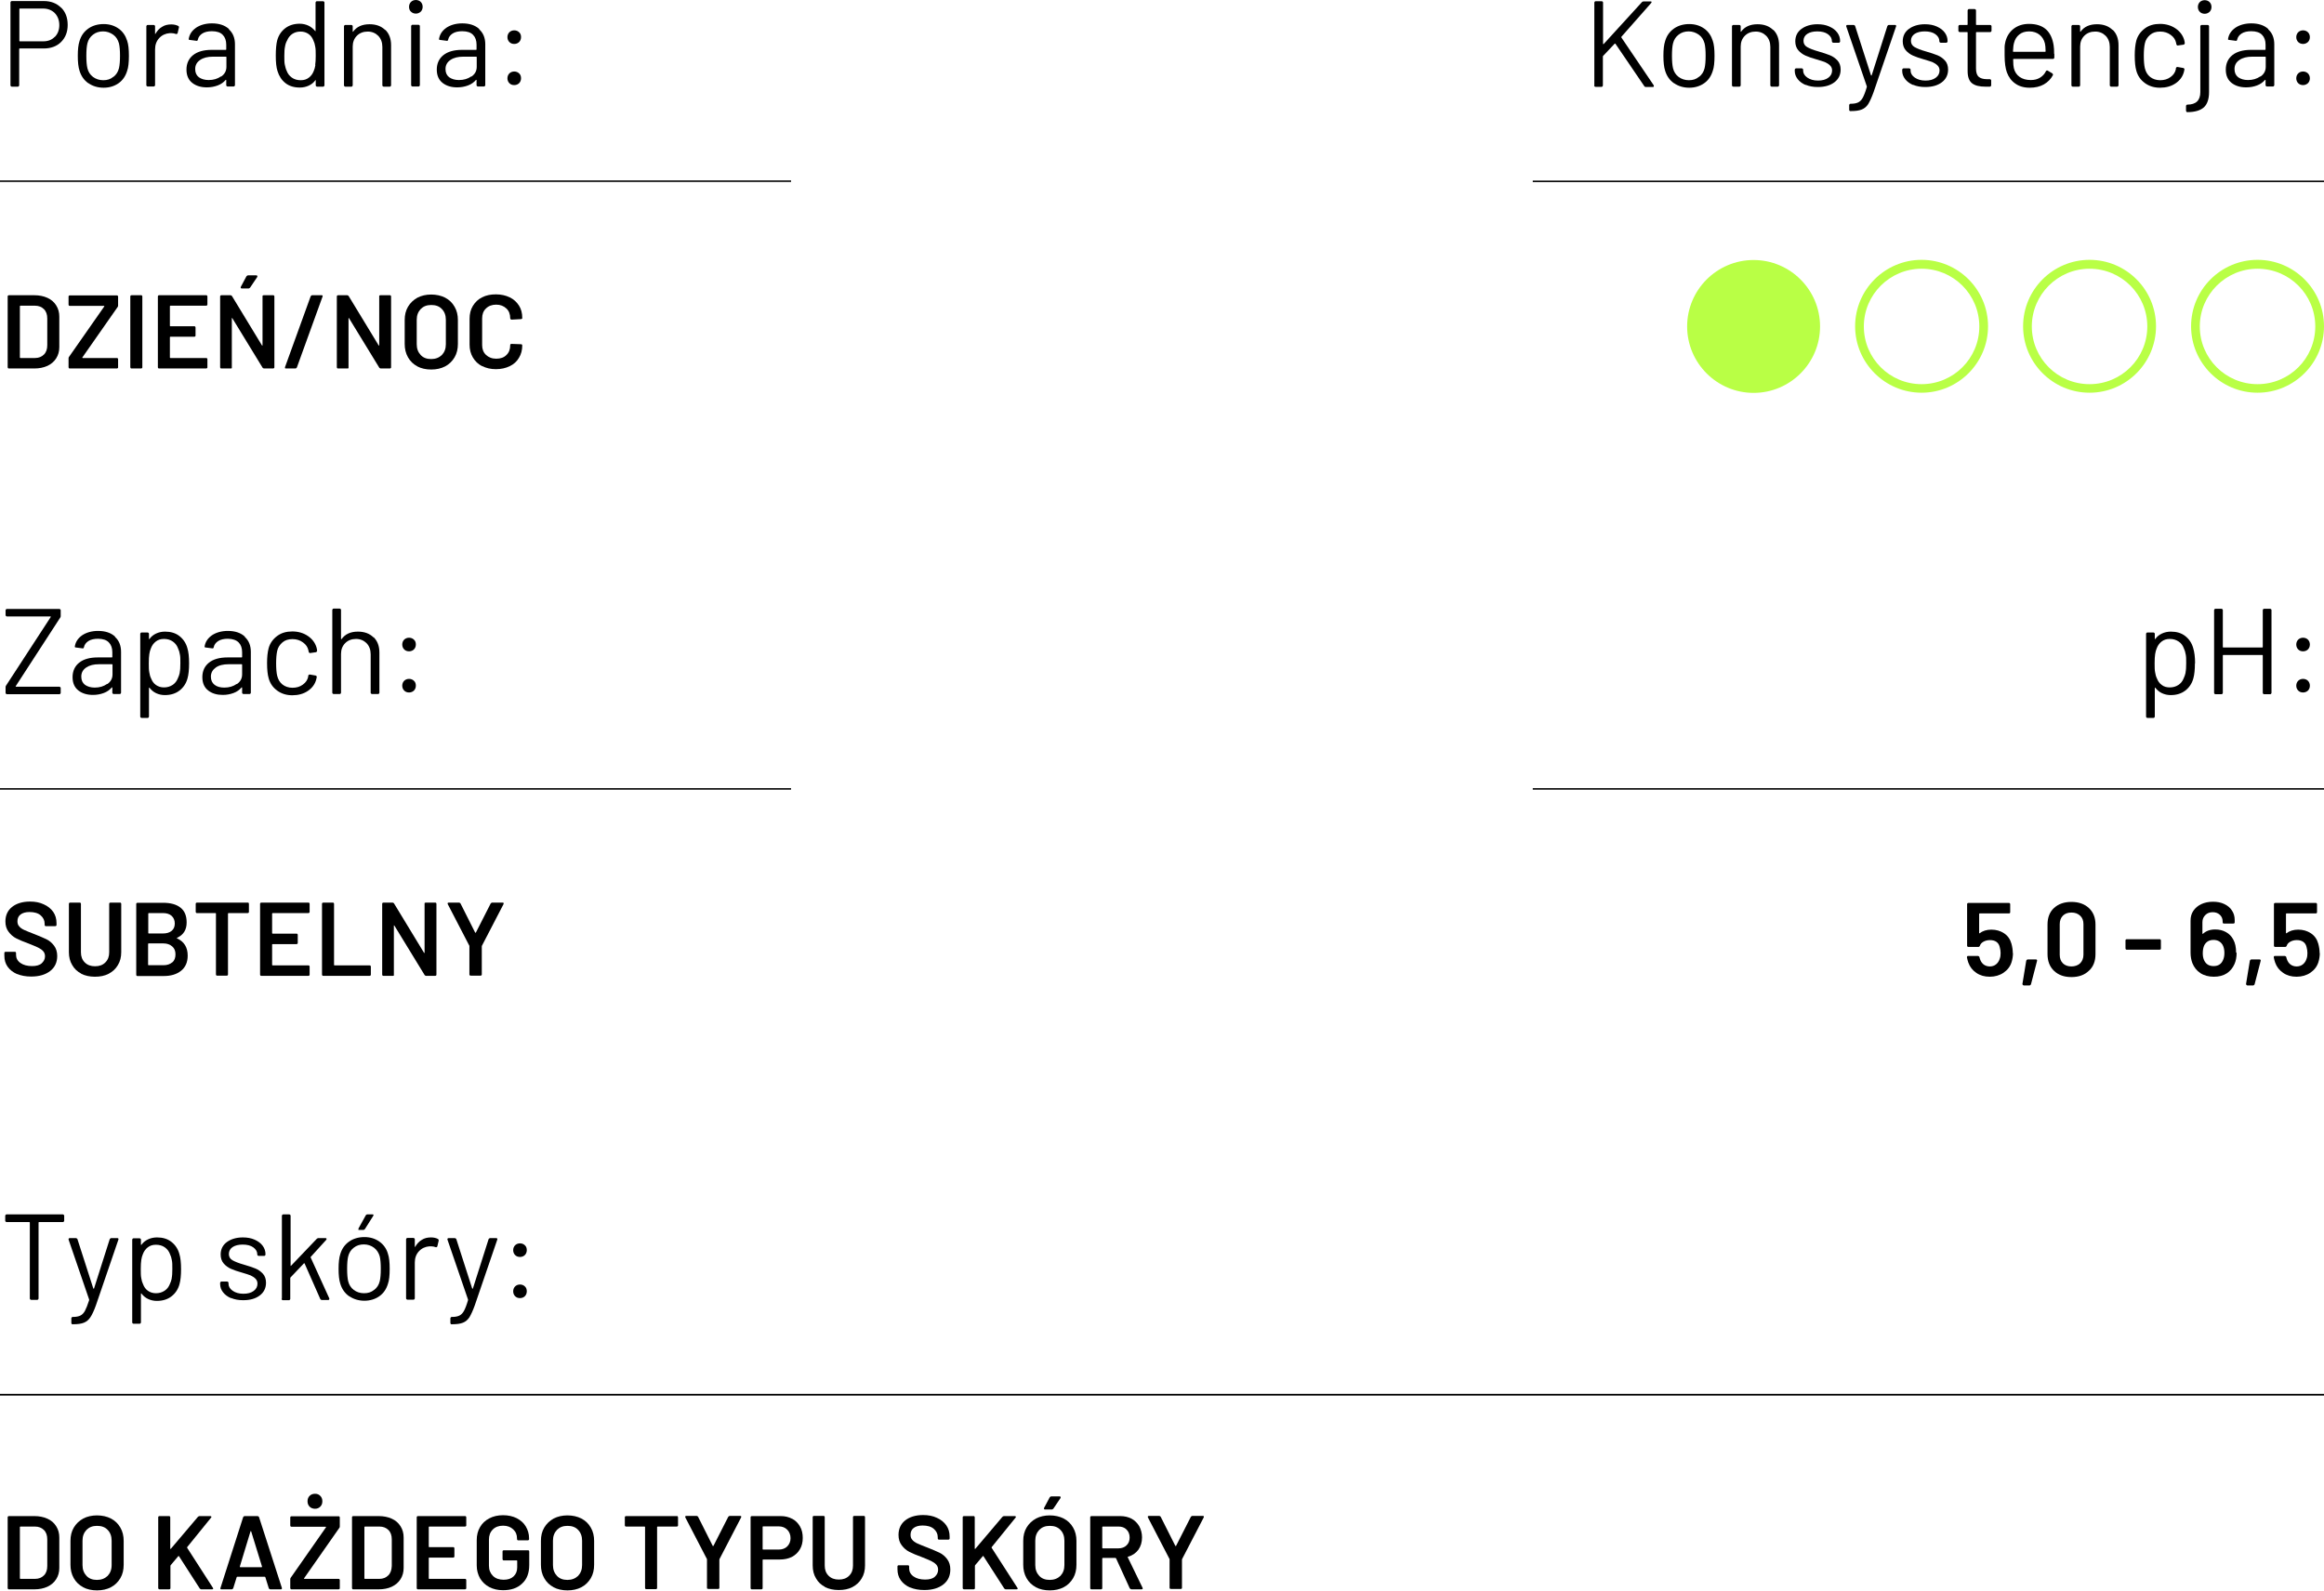 <svg xmlns="http://www.w3.org/2000/svg" width="695" height="476" viewBox="0 0 695 476" fill="none"><g clip-path="url(#clip0_2106_2908)"><path d="M19.197 363.645V365.21C19.197 365.21 19.093 365.575 18.832 365.575H11.685C11.685 365.575 11.528 365.575 11.528 365.732V388.476C11.528 388.476 11.424 388.841 11.163 388.841H9.285C9.285 388.841 8.92 388.737 8.92 388.476V365.732C8.92 365.732 8.92 365.575 8.764 365.575H1.93C1.93 365.575 1.565 365.471 1.565 365.21V363.645C1.565 363.645 1.669 363.28 1.93 363.28H18.832C18.832 363.28 19.197 363.384 19.197 363.645Z" fill="black"></path><path d="M21.336 395.779V394.318C21.336 394.318 21.44 393.953 21.701 393.953H21.857C22.796 393.953 23.527 393.797 24.048 393.536C24.57 393.275 25.039 392.806 25.404 392.128C25.77 391.449 26.187 390.406 26.657 388.945C26.657 388.841 26.657 388.789 26.657 388.737L20.501 370.792V370.635C20.501 370.635 20.553 370.375 20.814 370.375H22.744C22.744 370.375 23.109 370.479 23.161 370.688L27.909 385.45C27.909 385.45 27.961 385.503 28.013 385.503C28.013 385.503 28.117 385.503 28.117 385.45L32.812 370.688C32.812 370.688 33.021 370.375 33.229 370.375H35.107C35.368 370.375 35.472 370.531 35.42 370.792L28.691 390.458C28.117 392.075 27.543 393.275 27.022 394.058C26.5 394.84 25.874 395.362 25.091 395.675C24.309 395.988 23.266 396.144 21.857 396.144H21.596C21.596 396.144 21.336 396.04 21.336 395.779Z" fill="black"></path><path d="M54.148 379.608C54.148 381.538 53.991 383.051 53.678 384.146C53.261 385.711 52.426 386.911 51.279 387.798C50.131 388.685 48.67 389.154 46.897 389.154C45.958 389.154 45.071 388.945 44.288 388.58C43.506 388.215 42.828 387.641 42.306 386.963L42.202 386.911C42.202 386.911 42.15 386.911 42.15 387.015V395.623C42.15 395.623 42.045 395.988 41.785 395.988H39.907C39.907 395.988 39.541 395.883 39.541 395.623V370.792C39.541 370.792 39.646 370.427 39.907 370.427H41.785C41.785 370.427 42.15 370.531 42.15 370.792V372.305C42.15 372.305 42.15 372.409 42.202 372.409C42.202 372.409 42.254 372.409 42.306 372.357C42.828 371.627 43.506 371.105 44.288 370.74C45.071 370.375 45.958 370.166 46.949 370.166C48.67 370.166 50.079 370.583 51.226 371.47C52.374 372.357 53.209 373.557 53.626 375.069C53.991 376.217 54.148 377.782 54.148 379.712V379.608ZM51.331 382.425C51.487 381.747 51.539 380.808 51.539 379.608C51.539 378.408 51.539 377.573 51.383 376.947C51.279 376.321 51.122 375.748 50.861 375.226C50.548 374.339 50.027 373.661 49.296 373.139C48.566 372.618 47.679 372.357 46.636 372.357C45.593 372.357 44.862 372.618 44.184 373.139C43.506 373.661 43.036 374.339 42.724 375.174C42.515 375.643 42.358 376.217 42.254 376.895C42.15 377.573 42.097 378.46 42.097 379.608C42.097 380.755 42.097 381.694 42.254 382.373C42.358 383.051 42.515 383.625 42.776 384.146C43.089 384.981 43.558 385.659 44.236 386.129C44.914 386.598 45.697 386.859 46.636 386.859C47.627 386.859 48.462 386.598 49.192 386.129C49.922 385.659 50.444 384.981 50.757 384.198C51.018 383.677 51.226 383.051 51.383 382.373L51.331 382.425Z" fill="black"></path><path d="M69.171 388.372C68.128 387.954 67.293 387.328 66.72 386.598C66.146 385.868 65.833 385.033 65.833 384.146V383.729C65.833 383.729 65.937 383.364 66.198 383.364H67.972C67.972 383.364 68.337 383.468 68.337 383.729V384.042C68.337 384.824 68.754 385.555 69.589 386.129C70.423 386.702 71.467 387.015 72.771 387.015C74.075 387.015 75.066 386.754 75.849 386.181C76.631 385.607 76.996 384.877 76.996 383.99C76.996 383.364 76.787 382.894 76.37 382.477C75.953 382.06 75.483 381.799 74.962 381.538C74.388 381.329 73.553 381.016 72.406 380.703C71.049 380.338 69.902 379.921 69.067 379.556C68.232 379.191 67.45 378.617 66.876 377.939C66.302 377.26 65.989 376.374 65.989 375.278C65.989 373.713 66.615 372.461 67.815 371.574C69.015 370.688 70.632 370.166 72.614 370.166C73.971 370.166 75.118 370.375 76.162 370.844C77.205 371.314 77.987 371.887 78.561 372.67C79.135 373.452 79.396 374.287 79.396 375.226V375.33C79.396 375.33 79.291 375.695 79.031 375.695H77.309C77.309 375.695 76.944 375.591 76.944 375.33V375.226C76.944 374.391 76.527 373.713 75.744 373.139C74.962 372.566 73.866 372.305 72.562 372.305C71.31 372.305 70.319 372.566 69.589 373.035C68.858 373.504 68.441 374.235 68.441 375.122C68.441 375.956 68.806 376.582 69.537 377C70.267 377.417 71.415 377.886 72.927 378.304C74.336 378.721 75.483 379.086 76.37 379.451C77.257 379.816 77.987 380.338 78.613 381.016C79.239 381.694 79.552 382.633 79.552 383.729C79.552 385.294 78.926 386.598 77.674 387.537C76.422 388.476 74.805 388.945 72.719 388.945C71.362 388.945 70.162 388.737 69.067 388.267L69.171 388.372Z" fill="black"></path><path d="M84.299 388.476V363.645C84.299 363.645 84.404 363.28 84.664 363.28H86.542C86.542 363.28 86.908 363.384 86.908 363.645V378.565V378.669H87.012L94.732 370.583C94.732 370.583 94.993 370.375 95.15 370.375H97.341C97.341 370.375 97.602 370.375 97.654 370.531C97.654 370.635 97.654 370.74 97.602 370.844L92.907 376.008C92.907 376.008 92.854 376.113 92.907 376.165L98.488 388.424V388.58C98.488 388.58 98.436 388.893 98.175 388.893H96.193C96.193 388.893 95.88 388.789 95.776 388.58L91.081 377.939C91.081 377.939 90.977 377.834 90.872 377.939L86.855 382.164C86.855 382.164 86.803 382.268 86.803 382.373V388.58C86.803 388.58 86.699 388.945 86.438 388.945H84.56C84.56 388.945 84.195 388.841 84.195 388.58L84.299 388.476Z" fill="black"></path><path d="M104.383 387.746C103.131 386.859 102.244 385.607 101.775 384.042C101.41 382.946 101.253 381.434 101.253 379.556C101.253 377.678 101.41 376.217 101.775 375.122C102.244 373.557 103.079 372.357 104.383 371.418C105.635 370.531 107.2 370.062 108.974 370.062C110.747 370.062 112.208 370.531 113.46 371.418C114.712 372.305 115.599 373.557 116.016 375.069C116.381 376.113 116.538 377.626 116.538 379.556C116.538 381.486 116.381 383.051 116.016 384.042C115.546 385.607 114.712 386.859 113.46 387.746C112.208 388.632 110.695 389.102 108.974 389.102C107.252 389.102 105.739 388.632 104.435 387.746H104.383ZM111.895 385.868C112.729 385.242 113.303 384.355 113.564 383.259C113.773 382.373 113.877 381.173 113.877 379.556C113.877 377.939 113.773 376.739 113.564 375.852C113.251 374.756 112.677 373.87 111.843 373.244C111.008 372.618 109.965 372.253 108.817 372.253C107.669 372.253 106.626 372.566 105.791 373.244C104.957 373.87 104.383 374.756 104.122 375.852C103.913 376.687 103.809 377.939 103.809 379.556C103.809 381.173 103.913 382.373 104.122 383.259C104.383 384.355 104.957 385.242 105.791 385.868C106.626 386.494 107.669 386.859 108.869 386.859C110.069 386.859 111.06 386.546 111.843 385.868H111.895ZM107.2 367.818C107.2 367.818 107.2 367.61 107.2 367.505L109.391 363.541C109.391 363.541 109.6 363.28 109.808 363.28H111.425C111.425 363.28 111.686 363.28 111.686 363.384C111.686 363.489 111.686 363.593 111.634 363.697L109.13 367.662C109.13 367.662 108.869 367.923 108.713 367.923H107.409C107.409 367.923 107.148 367.923 107.096 367.818H107.2Z" fill="black"></path><path d="M130.987 370.635C130.987 370.635 131.248 370.896 131.196 371.105L130.779 372.879C130.779 372.879 130.57 373.191 130.309 373.087C129.892 372.931 129.422 372.826 128.901 372.826H128.431C127.179 372.931 126.136 373.4 125.301 374.287C124.467 375.174 124.049 376.321 124.049 377.678V388.424C124.049 388.424 123.945 388.789 123.684 388.789H121.806C121.806 388.789 121.441 388.685 121.441 388.424V370.688C121.441 370.688 121.545 370.322 121.806 370.322H123.684C123.684 370.322 124.049 370.427 124.049 370.688V372.931V373.035C124.049 373.035 124.102 373.035 124.154 372.983C124.675 372.096 125.301 371.366 126.136 370.896C126.919 370.375 127.858 370.166 128.901 370.166C129.683 370.166 130.414 370.322 130.987 370.635Z" fill="black"></path><path d="M134.691 395.779V394.318C134.691 394.318 134.795 393.953 135.056 393.953H135.213C136.152 393.953 136.882 393.797 137.404 393.536C137.925 393.275 138.395 392.806 138.76 392.128C139.125 391.449 139.543 390.406 139.96 388.945C139.96 388.841 139.96 388.789 139.96 388.737L133.804 370.792V370.635C133.804 370.635 133.856 370.375 134.117 370.375H136.047C136.047 370.375 136.413 370.479 136.465 370.688L141.212 385.45C141.212 385.45 141.264 385.503 141.316 385.503C141.316 385.503 141.42 385.503 141.42 385.45L146.115 370.688C146.115 370.688 146.324 370.375 146.533 370.375H148.411C148.671 370.375 148.776 370.531 148.724 370.792L141.994 390.458C141.42 392.075 140.847 393.275 140.377 394.058C139.856 394.84 139.23 395.362 138.447 395.675C137.665 395.988 136.621 396.144 135.213 396.144H134.952C134.952 396.144 134.691 396.04 134.691 395.779Z" fill="black"></path><path d="M154.045 375.435C153.679 375.069 153.471 374.548 153.471 373.974C153.471 373.4 153.679 372.879 154.045 372.513C154.41 372.148 154.931 371.94 155.505 371.94C156.079 371.94 156.601 372.148 156.966 372.513C157.383 372.879 157.54 373.4 157.54 373.974C157.54 374.548 157.331 375.069 156.966 375.435C156.601 375.8 156.079 376.008 155.505 376.008C154.879 376.008 154.41 375.8 154.045 375.435ZM154.045 387.746C153.679 387.381 153.471 386.859 153.471 386.285C153.471 385.711 153.679 385.19 154.045 384.824C154.41 384.459 154.931 384.251 155.505 384.251C156.079 384.251 156.601 384.459 156.966 384.824C157.383 385.19 157.54 385.711 157.54 386.285C157.54 386.859 157.331 387.381 156.966 387.746C156.601 388.111 156.079 388.319 155.505 388.319C154.879 388.319 154.41 388.111 154.045 387.746Z" fill="black"></path><path d="M2.4 475.331C2.4 475.331 2.295 475.175 2.295 475.071V453.891C2.295 453.891 2.295 453.683 2.4 453.631C2.452 453.578 2.556 453.526 2.66 453.526H10.277C11.737 453.526 13.041 453.787 14.189 454.309C15.337 454.83 16.171 455.561 16.797 456.552C17.423 457.543 17.736 458.638 17.736 459.943V469.019C17.736 470.324 17.423 471.419 16.797 472.41C16.171 473.401 15.284 474.132 14.189 474.653C13.041 475.175 11.737 475.436 10.277 475.436H2.66C2.66 475.436 2.452 475.436 2.4 475.331ZM6.103 472.306H10.485C11.581 472.306 12.467 471.941 13.146 471.262C13.824 470.584 14.137 469.645 14.137 468.446V460.516C14.137 459.317 13.824 458.378 13.146 457.699C12.467 457.021 11.581 456.656 10.433 456.656H6.103C6.103 456.656 5.947 456.708 5.947 456.813V472.149C5.947 472.149 5.999 472.306 6.103 472.306Z" fill="black"></path><path d="M24.883 474.81C23.683 474.184 22.744 473.297 22.066 472.097C21.388 470.897 21.075 469.593 21.075 468.08V460.934C21.075 459.421 21.388 458.117 22.066 456.969C22.744 455.822 23.683 454.935 24.883 454.257C26.083 453.631 27.491 453.318 29.004 453.318C30.517 453.318 31.977 453.631 33.177 454.257C34.377 454.883 35.316 455.769 35.994 456.969C36.672 458.117 36.985 459.473 36.985 460.934V468.08C36.985 469.593 36.672 470.95 35.994 472.097C35.316 473.245 34.377 474.184 33.177 474.81C31.977 475.436 30.569 475.749 29.004 475.749C27.439 475.749 26.03 475.436 24.831 474.81H24.883ZM32.186 471.419C32.968 470.584 33.386 469.541 33.386 468.185V460.882C33.386 459.525 32.968 458.43 32.186 457.647C31.404 456.813 30.36 456.448 29.004 456.448C27.648 456.448 26.657 456.865 25.874 457.647C25.092 458.482 24.674 459.525 24.674 460.882V468.185C24.674 469.541 25.092 470.584 25.874 471.419C26.657 472.254 27.7 472.619 29.004 472.619C30.308 472.619 31.351 472.201 32.186 471.419Z" fill="black"></path><path d="M47.418 475.331C47.418 475.331 47.314 475.175 47.314 475.071V453.891C47.314 453.891 47.314 453.683 47.418 453.631C47.471 453.578 47.575 453.526 47.679 453.526H50.548C50.548 453.526 50.757 453.526 50.809 453.631C50.861 453.683 50.913 453.787 50.913 453.891V463.229C50.913 463.229 50.913 463.333 50.966 463.333H51.07L59.208 453.735C59.208 453.735 59.469 453.526 59.677 453.526H62.912C62.912 453.526 63.224 453.578 63.224 453.735C63.224 453.787 63.224 453.891 63.12 453.996L55.974 462.812C55.974 462.812 55.921 462.968 55.974 463.02L63.694 475.018L63.746 475.227C63.746 475.384 63.642 475.436 63.433 475.436H60.147C60.147 475.436 59.834 475.331 59.73 475.175L53.522 465.524C53.522 465.524 53.365 465.368 53.313 465.524L51.018 468.237C51.018 468.237 50.966 468.393 50.966 468.446V475.071C50.966 475.071 50.966 475.279 50.861 475.331C50.757 475.384 50.705 475.436 50.6 475.436H47.731C47.731 475.436 47.523 475.436 47.471 475.331H47.418Z" fill="black"></path><path d="M80.387 475.123L79.344 471.784C79.344 471.784 79.239 471.68 79.187 471.68H70.945C70.945 471.68 70.841 471.68 70.788 471.784L69.745 475.123C69.745 475.123 69.537 475.436 69.328 475.436H66.198C66.198 475.436 65.989 475.436 65.937 475.331C65.885 475.279 65.885 475.123 65.937 475.018L72.719 453.839C72.719 453.839 72.927 453.526 73.136 453.526H77.048C77.048 453.526 77.413 453.631 77.466 453.839L84.299 475.018C84.299 475.018 84.299 475.123 84.299 475.175C84.299 475.384 84.195 475.436 83.934 475.436H80.804C80.804 475.436 80.439 475.331 80.387 475.123ZM71.884 468.811H78.248C78.248 468.811 78.405 468.759 78.352 468.602L75.118 458.117C75.118 458.117 75.066 458.013 75.014 458.013C74.962 458.013 74.962 458.012 74.909 458.117L71.727 468.602C71.727 468.602 71.727 468.811 71.832 468.811H71.884Z" fill="black"></path><path d="M86.908 475.331C86.908 475.331 86.803 475.175 86.803 475.071V472.41C86.803 472.41 86.803 472.097 86.96 471.941L97.497 456.865V456.761C97.497 456.761 97.445 456.708 97.393 456.708H87.168C87.168 456.708 86.96 456.708 86.908 456.604C86.855 456.552 86.803 456.448 86.803 456.343V453.944C86.803 453.944 86.803 453.735 86.908 453.683C86.96 453.631 87.064 453.578 87.168 453.578H101.253C101.253 453.578 101.462 453.578 101.514 453.683C101.566 453.735 101.618 453.839 101.618 453.944V456.604C101.618 456.604 101.618 456.917 101.462 457.074L90.924 472.149C90.924 472.149 90.872 472.254 90.924 472.254C90.924 472.254 90.977 472.306 91.029 472.306H101.253C101.253 472.306 101.462 472.306 101.514 472.41C101.566 472.462 101.618 472.567 101.618 472.671V475.071C101.618 475.071 101.618 475.279 101.514 475.331C101.462 475.384 101.357 475.436 101.253 475.436H87.168C87.168 475.436 86.96 475.436 86.908 475.331ZM92.594 450.709C92.176 450.292 91.968 449.77 91.968 449.092C91.968 448.414 92.176 447.892 92.594 447.475C93.011 447.058 93.533 446.849 94.211 446.849C94.889 446.849 95.358 447.058 95.776 447.475C96.193 447.892 96.402 448.414 96.402 449.092C96.402 449.77 96.193 450.292 95.776 450.709C95.358 451.127 94.837 451.335 94.211 451.335C93.585 451.335 93.011 451.127 92.594 450.709Z" fill="black"></path><path d="M105.374 475.331C105.374 475.331 105.27 475.175 105.27 475.071V453.891C105.27 453.891 105.27 453.683 105.374 453.631C105.426 453.578 105.531 453.526 105.635 453.526H113.251C114.712 453.526 116.016 453.787 117.164 454.309C118.311 454.83 119.146 455.561 119.772 456.552C120.398 457.543 120.711 458.638 120.711 459.943V469.019C120.711 470.324 120.398 471.419 119.772 472.41C119.146 473.401 118.259 474.132 117.164 474.653C116.068 475.175 114.712 475.436 113.251 475.436H105.635C105.635 475.436 105.426 475.436 105.374 475.331ZM109.078 472.306H113.46C114.555 472.306 115.442 471.941 116.12 471.262C116.798 470.584 117.111 469.645 117.164 468.446V460.516C117.164 459.317 116.851 458.378 116.172 457.699C115.494 457.021 114.608 456.656 113.46 456.656H109.13C109.13 456.656 108.974 456.708 108.974 456.813V472.149C108.974 472.149 108.974 472.306 109.13 472.306H109.078Z" fill="black"></path><path d="M139.334 456.552C139.334 456.552 139.177 456.656 139.073 456.656H128.379C128.379 456.656 128.223 456.708 128.223 456.813V462.655C128.223 462.655 128.223 462.812 128.379 462.812H135.526C135.526 462.812 135.734 462.812 135.787 462.916C135.839 462.968 135.891 463.073 135.891 463.177V465.576C135.891 465.576 135.891 465.785 135.787 465.837C135.734 465.889 135.63 465.942 135.526 465.942H128.379C128.379 465.942 128.223 465.942 128.223 466.098V472.149C128.223 472.149 128.223 472.306 128.379 472.306H139.073C139.073 472.306 139.282 472.306 139.334 472.41C139.386 472.462 139.438 472.567 139.438 472.671V475.071C139.438 475.071 139.438 475.279 139.334 475.331C139.229 475.384 139.177 475.436 139.073 475.436H124.988C124.988 475.436 124.78 475.436 124.728 475.331C124.675 475.279 124.623 475.175 124.623 475.071V453.891C124.623 453.891 124.623 453.683 124.728 453.631C124.78 453.578 124.884 453.526 124.988 453.526H139.073C139.073 453.526 139.282 453.526 139.334 453.631C139.386 453.683 139.438 453.787 139.438 453.891V456.291C139.438 456.291 139.438 456.5 139.334 456.552Z" fill="black"></path><path d="M146.324 474.758C145.124 474.132 144.237 473.245 143.559 472.149C142.933 471.002 142.568 469.75 142.568 468.289V460.725C142.568 459.264 142.881 457.96 143.559 456.813C144.185 455.717 145.124 454.83 146.324 454.204C147.524 453.578 148.88 453.265 150.445 453.265C152.01 453.265 153.366 453.578 154.514 454.152C155.714 454.778 156.601 455.561 157.227 456.604C157.853 457.647 158.218 458.847 158.218 460.151V460.412C158.218 460.412 158.218 460.621 158.113 460.673C158.061 460.725 157.957 460.777 157.853 460.777H154.983C154.983 460.777 154.775 460.777 154.723 460.673C154.67 460.621 154.618 460.516 154.618 460.412V460.256C154.618 459.108 154.253 458.221 153.471 457.491C152.688 456.761 151.697 456.395 150.445 456.395C149.193 456.395 148.15 456.761 147.367 457.543C146.585 458.325 146.22 459.317 146.22 460.569V468.393C146.22 469.645 146.637 470.637 147.42 471.419C148.202 472.201 149.297 472.567 150.602 472.567C151.906 472.567 152.845 472.254 153.575 471.576C154.305 470.897 154.67 470.011 154.67 468.863V466.933C154.67 466.933 154.67 466.776 154.514 466.776H150.654C150.654 466.776 150.445 466.776 150.393 466.672C150.341 466.62 150.289 466.515 150.289 466.411V464.116C150.289 464.116 150.289 463.907 150.393 463.855C150.445 463.803 150.549 463.751 150.654 463.751H157.905C157.905 463.751 158.113 463.751 158.166 463.855C158.218 463.907 158.27 464.012 158.27 464.116V468.133C158.27 470.532 157.592 472.41 156.131 473.714C154.723 475.071 152.845 475.697 150.445 475.697C148.88 475.697 147.524 475.384 146.324 474.758Z" fill="black"></path><path d="M165.573 474.81C164.373 474.184 163.434 473.297 162.756 472.097C162.078 470.897 161.765 469.593 161.765 468.08V460.934C161.765 459.421 162.078 458.117 162.756 456.969C163.434 455.822 164.373 454.935 165.573 454.257C166.773 453.631 168.181 453.318 169.694 453.318C171.207 453.318 172.668 453.631 173.867 454.257C175.067 454.883 176.006 455.769 176.684 456.969C177.362 458.117 177.675 459.473 177.675 460.934V468.08C177.675 469.593 177.362 470.95 176.684 472.097C176.006 473.245 175.067 474.184 173.867 474.81C172.668 475.436 171.259 475.749 169.694 475.749C168.129 475.749 166.721 475.436 165.521 474.81H165.573ZM172.876 471.419C173.659 470.584 174.076 469.541 174.076 468.185V460.882C174.076 459.525 173.659 458.43 172.876 457.647C172.094 456.813 171.05 456.448 169.694 456.448C168.338 456.448 167.347 456.865 166.564 457.647C165.782 458.482 165.364 459.525 165.364 460.882V468.185C165.364 469.541 165.782 470.584 166.564 471.419C167.347 472.254 168.39 472.619 169.694 472.619C170.998 472.619 172.042 472.201 172.876 471.419Z" fill="black"></path><path d="M202.663 453.631C202.663 453.631 202.767 453.787 202.767 453.891V456.291C202.767 456.291 202.767 456.5 202.663 456.552C202.611 456.604 202.506 456.656 202.402 456.656H196.664C196.664 456.656 196.507 456.708 196.507 456.813V475.018C196.507 475.018 196.507 475.227 196.403 475.279C196.351 475.331 196.246 475.384 196.142 475.384H193.273C193.273 475.384 193.064 475.384 193.012 475.279C192.96 475.227 192.908 475.123 192.908 475.018V456.813C192.908 456.813 192.908 456.656 192.751 456.656H187.222C187.222 456.656 187.013 456.656 186.961 456.552C186.909 456.5 186.857 456.395 186.857 456.291V453.891C186.857 453.891 186.857 453.683 186.961 453.631C187.013 453.578 187.117 453.526 187.222 453.526H202.454C202.454 453.526 202.663 453.526 202.715 453.631H202.663Z" fill="black"></path><path d="M211.531 475.279C211.531 475.279 211.426 475.123 211.426 475.018V466.62C211.426 466.62 211.426 466.463 211.426 466.411L204.958 453.944C204.958 453.944 204.906 453.787 204.906 453.735C204.906 453.578 205.01 453.474 205.271 453.474H208.349C208.349 453.474 208.714 453.578 208.766 453.735L213.148 462.447C213.148 462.447 213.252 462.551 213.357 462.447L217.791 453.735C217.791 453.735 218.051 453.474 218.208 453.474H221.338C221.338 453.474 221.599 453.474 221.651 453.578C221.703 453.683 221.651 453.787 221.651 453.891L215.182 466.359C215.182 466.359 215.13 466.515 215.13 466.568V474.966C215.13 474.966 215.13 475.175 215.026 475.227C214.974 475.279 214.869 475.331 214.765 475.331H211.896C211.896 475.331 211.687 475.331 211.635 475.227L211.531 475.279Z" fill="black"></path><path d="M236.883 454.309C237.874 454.83 238.657 455.613 239.231 456.604C239.804 457.595 240.065 458.743 240.065 460.047C240.065 461.351 239.804 462.447 239.231 463.438C238.657 464.429 237.874 465.159 236.831 465.733C235.788 466.255 234.588 466.515 233.232 466.515H228.224C228.224 466.515 228.067 466.515 228.067 466.672V475.071C228.067 475.071 228.067 475.279 227.963 475.331C227.911 475.384 227.806 475.436 227.702 475.436H224.833C224.833 475.436 224.624 475.436 224.572 475.331C224.52 475.227 224.468 475.175 224.468 475.071V453.891C224.468 453.891 224.468 453.683 224.572 453.631C224.624 453.578 224.729 453.526 224.833 453.526H233.44C234.744 453.526 235.892 453.787 236.935 454.361L236.883 454.309ZM235.423 462.603C236.049 461.977 236.414 461.142 236.414 460.151C236.414 459.16 236.101 458.273 235.423 457.595C234.744 456.917 233.91 456.604 232.866 456.604H228.224C228.224 456.604 228.067 456.604 228.067 456.761V463.386C228.067 463.386 228.067 463.542 228.224 463.542H232.866C233.91 463.542 234.797 463.229 235.423 462.603Z" fill="black"></path><path d="M246.795 474.758C245.595 474.132 244.656 473.297 244.03 472.149C243.352 471.054 243.039 469.75 243.039 468.289V453.839C243.039 453.839 243.039 453.631 243.143 453.578C243.195 453.526 243.3 453.474 243.404 453.474H246.273C246.273 453.474 246.482 453.474 246.534 453.578C246.586 453.631 246.638 453.735 246.638 453.839V468.341C246.638 469.593 247.003 470.584 247.786 471.367C248.568 472.149 249.559 472.514 250.864 472.514C252.168 472.514 253.159 472.149 253.941 471.367C254.724 470.584 255.089 469.593 255.089 468.341V453.839C255.089 453.839 255.089 453.631 255.193 453.578C255.246 453.526 255.35 453.474 255.454 453.474H258.323C258.323 453.474 258.532 453.474 258.584 453.578C258.636 453.631 258.688 453.735 258.688 453.839V468.289C258.688 469.75 258.375 471.054 257.697 472.149C257.071 473.245 256.132 474.132 254.933 474.758C253.733 475.384 252.376 475.644 250.811 475.644C249.247 475.644 247.89 475.331 246.69 474.758H246.795Z" fill="black"></path><path d="M272.199 474.914C270.999 474.392 270.06 473.662 269.382 472.723C268.704 471.784 268.391 470.689 268.391 469.385V468.602C268.391 468.602 268.391 468.393 268.495 468.341C268.548 468.289 268.652 468.237 268.756 468.237H271.521C271.521 468.237 271.73 468.237 271.782 468.341C271.834 468.446 271.886 468.498 271.886 468.602V469.176C271.886 470.115 272.304 470.95 273.19 471.576C274.077 472.201 275.225 472.514 276.685 472.514C277.937 472.514 278.929 472.254 279.555 471.68C280.18 471.106 280.546 470.428 280.546 469.593C280.546 469.019 280.389 468.498 280.024 468.08C279.659 467.663 279.137 467.298 278.511 466.985C277.885 466.672 276.842 466.255 275.538 465.733C274.077 465.211 272.877 464.69 271.938 464.22C270.999 463.751 270.269 463.073 269.643 462.238C269.017 461.403 268.704 460.412 268.704 459.16C268.704 457.334 269.382 455.874 270.686 454.83C271.991 453.787 273.816 453.213 276.059 453.213C277.624 453.213 278.981 453.474 280.18 454.048C281.38 454.57 282.319 455.352 282.997 456.291C283.676 457.282 283.989 458.378 283.989 459.682V460.203C283.989 460.203 283.989 460.412 283.884 460.464C283.832 460.516 283.728 460.569 283.623 460.569H280.806C280.806 460.569 280.598 460.569 280.546 460.464C280.493 460.412 280.441 460.308 280.441 460.203V459.838C280.441 458.847 280.024 458.012 279.242 457.334C278.459 456.656 277.311 456.343 275.903 456.343C274.755 456.343 273.868 456.604 273.242 457.074C272.617 457.543 272.304 458.221 272.304 459.108C272.304 459.734 272.46 460.256 272.825 460.621C273.138 461.038 273.66 461.403 274.338 461.716C275.016 462.029 276.059 462.447 277.416 462.968C278.876 463.542 280.076 464.064 280.963 464.481C281.85 464.898 282.632 465.576 283.258 466.411C283.884 467.246 284.197 468.289 284.197 469.489C284.197 471.367 283.519 472.88 282.111 473.975C280.702 475.071 278.824 475.644 276.425 475.644C274.807 475.644 273.399 475.384 272.147 474.862L272.199 474.914Z" fill="black"></path><path d="M288.005 475.331C288.005 475.331 287.901 475.175 287.901 475.071V453.891C287.901 453.891 287.901 453.683 288.005 453.631C288.058 453.578 288.162 453.526 288.266 453.526H291.135C291.135 453.526 291.344 453.526 291.396 453.631C291.448 453.683 291.501 453.787 291.501 453.891V463.229C291.501 463.229 291.501 463.333 291.553 463.333H291.657L299.795 453.735C299.795 453.735 300.056 453.526 300.264 453.526H303.499C303.499 453.526 303.812 453.578 303.812 453.735C303.812 453.787 303.812 453.891 303.707 453.996L296.561 462.812C296.561 462.812 296.508 462.968 296.561 463.02L304.281 475.018L304.333 475.227C304.333 475.384 304.229 475.436 304.02 475.436H300.734C300.734 475.436 300.421 475.331 300.317 475.175L294.109 465.524C294.109 465.524 293.952 465.368 293.9 465.524L291.605 468.237C291.605 468.237 291.553 468.393 291.553 468.446V475.071C291.553 475.071 291.553 475.279 291.448 475.331C291.344 475.384 291.292 475.436 291.188 475.436H288.318C288.318 475.436 288.11 475.436 288.058 475.331H288.005Z" fill="black"></path><path d="M309.811 474.81C308.611 474.184 307.672 473.297 306.994 472.097C306.315 470.897 306.002 469.593 306.002 468.08V460.934C306.002 459.421 306.315 458.117 306.994 456.969C307.672 455.822 308.611 454.935 309.811 454.257C311.01 453.631 312.419 453.318 313.932 453.318C315.444 453.318 316.905 453.631 318.105 454.257C319.305 454.883 320.244 455.769 320.922 456.969C321.6 458.117 321.913 459.473 321.913 460.934V468.08C321.913 469.593 321.6 470.95 320.922 472.097C320.244 473.245 319.305 474.184 318.105 474.81C316.905 475.436 315.497 475.749 313.932 475.749C312.367 475.749 310.958 475.436 309.758 474.81H309.811ZM317.114 471.419C317.896 470.584 318.313 469.541 318.313 468.185V460.882C318.313 459.525 317.896 458.43 317.114 457.647C316.331 456.813 315.288 456.448 313.932 456.448C312.575 456.448 311.584 456.865 310.802 457.647C310.019 458.482 309.602 459.525 309.602 460.882V468.185C309.602 469.541 310.019 470.584 310.802 471.419C311.584 472.254 312.627 472.619 313.932 472.619C315.236 472.619 316.279 472.201 317.114 471.419ZM312.21 451.44C312.21 451.44 312.21 451.231 312.21 451.127L313.932 447.892C313.932 447.892 314.192 447.632 314.401 447.632H316.853C316.853 447.632 317.114 447.632 317.166 447.788C317.218 447.945 317.166 447.997 317.166 448.101L315.027 451.283C315.027 451.283 314.766 451.544 314.61 451.544H312.523C312.523 451.544 312.262 451.544 312.262 451.44H312.21Z" fill="black"></path><path d="M337.875 475.175L333.754 466.15C333.754 466.15 333.65 466.046 333.546 466.046H329.79C329.79 466.046 329.633 466.098 329.633 466.202V475.071C329.633 475.071 329.633 475.279 329.529 475.331C329.477 475.384 329.373 475.436 329.268 475.436H326.399C326.399 475.436 326.19 475.436 326.138 475.331C326.086 475.279 326.034 475.175 326.034 475.071V453.891C326.034 453.891 326.034 453.683 326.138 453.631C326.19 453.578 326.295 453.526 326.399 453.526H335.006C336.258 453.526 337.406 453.787 338.397 454.309C339.388 454.83 340.119 455.613 340.692 456.552C341.214 457.543 341.527 458.638 341.527 459.89C341.527 461.351 341.162 462.551 340.432 463.594C339.701 464.585 338.658 465.316 337.354 465.681C337.354 465.681 337.302 465.681 337.25 465.733V465.837L341.684 474.966C341.684 474.966 341.736 475.123 341.736 475.175C341.736 475.331 341.631 475.436 341.371 475.436H338.345C338.345 475.436 337.98 475.331 337.928 475.175H337.875ZM329.633 456.813V463.02C329.633 463.02 329.633 463.177 329.79 463.177H334.485C335.476 463.177 336.311 462.864 336.884 462.29C337.51 461.716 337.823 460.934 337.823 459.943C337.823 458.951 337.51 458.169 336.884 457.543C336.258 456.917 335.476 456.656 334.485 456.656H329.79C329.79 456.656 329.633 456.708 329.633 456.813Z" fill="black"></path><path d="M349.874 475.279C349.874 475.279 349.769 475.123 349.769 475.018V466.62C349.769 466.62 349.769 466.463 349.769 466.411L343.301 453.944C343.301 453.944 343.249 453.787 343.249 453.735C343.249 453.578 343.353 453.474 343.614 453.474H346.691C346.691 453.474 347.057 453.578 347.109 453.735L351.491 462.447C351.491 462.447 351.595 462.551 351.699 462.447L356.133 453.735C356.133 453.735 356.394 453.474 356.551 453.474H359.681C359.681 453.474 359.941 453.474 359.994 453.578C360.046 453.683 359.994 453.787 359.994 453.891L353.525 466.359C353.525 466.359 353.473 466.515 353.473 466.568V474.966C353.473 474.966 353.473 475.175 353.369 475.227C353.316 475.279 353.212 475.331 353.108 475.331H350.239C350.239 475.331 350.03 475.331 349.978 475.227L349.874 475.279Z" fill="black"></path><path d="M0 417.219H695" stroke="black" stroke-width="0.51" stroke-miterlimit="10"></path><path d="M1.669 207.305V205.532C1.669 205.532 1.669 205.271 1.826 205.062L15.18 184.561C15.18 184.561 15.18 184.509 15.18 184.457C15.18 184.457 15.128 184.405 15.076 184.405H2.034C2.034 184.405 1.669 184.3 1.669 184.04V182.527C1.669 182.527 1.774 182.162 2.034 182.162H17.788C17.788 182.162 18.154 182.266 18.154 182.527V184.3C18.154 184.3 18.154 184.561 17.997 184.77L4.695 205.271C4.695 205.271 4.695 205.323 4.695 205.375C4.695 205.375 4.747 205.427 4.799 205.427H17.788C17.788 205.427 18.154 205.532 18.154 205.793V207.305C18.154 207.305 18.049 207.671 17.788 207.671H2.034C2.034 207.671 1.669 207.566 1.669 207.305Z" fill="black"></path><path d="M34.429 190.56C35.629 191.656 36.203 193.169 36.203 194.994V207.253C36.203 207.253 36.099 207.618 35.838 207.618H33.96C33.96 207.618 33.594 207.514 33.594 207.253V205.74C33.594 205.74 33.594 205.636 33.542 205.636H33.438C32.812 206.366 32.03 206.94 31.038 207.305C30.047 207.671 29.004 207.879 27.804 207.879C26.083 207.879 24.622 207.462 23.474 206.575C22.327 205.688 21.701 204.384 21.701 202.558C21.701 200.733 22.379 199.272 23.683 198.229C24.987 197.185 26.865 196.664 29.213 196.664H33.438C33.438 196.664 33.594 196.664 33.594 196.507V195.099C33.594 193.847 33.229 192.856 32.551 192.177C31.873 191.447 30.778 191.082 29.317 191.082C28.169 191.082 27.178 191.291 26.448 191.76C25.718 192.23 25.248 192.856 25.092 193.638C25.039 193.899 24.883 194.003 24.674 193.951L22.692 193.69C22.431 193.69 22.327 193.534 22.379 193.377C22.588 192.021 23.318 190.925 24.57 190.039C25.822 189.204 27.439 188.735 29.317 188.735C31.508 188.735 33.177 189.308 34.377 190.404L34.429 190.56ZM32.082 204.645C33.125 203.915 33.647 202.976 33.647 201.724V198.855C33.647 198.855 33.647 198.698 33.49 198.698H29.63C28.013 198.698 26.761 199.011 25.77 199.689C24.779 200.367 24.309 201.254 24.309 202.402C24.309 203.497 24.674 204.28 25.405 204.854C26.135 205.375 27.126 205.688 28.326 205.688C29.786 205.688 30.986 205.323 32.03 204.593L32.082 204.645Z" fill="black"></path><path d="M56.547 198.385C56.547 200.315 56.391 201.828 56.078 202.924C55.66 204.489 54.826 205.688 53.678 206.575C52.531 207.462 51.07 207.931 49.296 207.931C48.357 207.931 47.471 207.723 46.688 207.358C45.906 206.992 45.227 206.419 44.706 205.74L44.602 205.688C44.602 205.688 44.549 205.688 44.549 205.793V214.4C44.549 214.4 44.445 214.765 44.184 214.765H42.306C42.306 214.765 41.941 214.661 41.941 214.4V189.569C41.941 189.569 42.045 189.204 42.306 189.204H44.184C44.184 189.204 44.549 189.308 44.549 189.569V191.082C44.549 191.082 44.549 191.186 44.602 191.186C44.602 191.186 44.654 191.186 44.706 191.134C45.227 190.404 45.906 189.882 46.688 189.517C47.471 189.152 48.357 188.943 49.349 188.943C51.07 188.943 52.478 189.361 53.626 190.247C54.774 191.134 55.608 192.334 56.026 193.847C56.391 194.994 56.547 196.559 56.547 198.489V198.385ZM53.73 201.202C53.887 200.524 53.939 199.585 53.939 198.385C53.939 197.185 53.939 196.351 53.783 195.725C53.678 195.099 53.522 194.525 53.261 194.003C52.948 193.116 52.426 192.438 51.696 191.917C50.966 191.395 50.079 191.134 49.035 191.134C47.992 191.134 47.262 191.395 46.584 191.917C45.906 192.438 45.436 193.116 45.123 193.951C44.914 194.421 44.758 194.994 44.654 195.673C44.549 196.351 44.497 197.237 44.497 198.385C44.497 199.533 44.497 200.472 44.654 201.15C44.758 201.828 44.914 202.402 45.175 202.924C45.488 203.758 45.958 204.436 46.636 204.906C47.314 205.375 48.097 205.636 49.035 205.636C50.027 205.636 50.861 205.375 51.592 204.906C52.322 204.436 52.844 203.758 53.157 202.976C53.417 202.454 53.626 201.828 53.783 201.15L53.73 201.202Z" fill="black"></path><path d="M73.24 190.56C74.44 191.656 75.014 193.169 75.014 194.994V207.253C75.014 207.253 74.91 207.618 74.649 207.618H72.771C72.771 207.618 72.406 207.514 72.406 207.253V205.74C72.406 205.74 72.406 205.636 72.353 205.636C72.353 205.636 72.301 205.636 72.249 205.636C71.623 206.366 70.841 206.94 69.85 207.305C68.858 207.671 67.815 207.879 66.615 207.879C64.894 207.879 63.433 207.462 62.286 206.575C61.138 205.688 60.512 204.384 60.512 202.558C60.512 200.733 61.19 199.272 62.494 198.229C63.798 197.185 65.676 196.664 68.024 196.664H72.249C72.249 196.664 72.406 196.664 72.406 196.507V195.099C72.406 193.847 72.04 192.856 71.362 192.177C70.684 191.499 69.589 191.082 68.128 191.082C66.981 191.082 65.989 191.291 65.259 191.76C64.529 192.23 64.059 192.856 63.903 193.638C63.85 193.899 63.694 194.003 63.485 193.951L61.503 193.69C61.242 193.69 61.138 193.534 61.19 193.377C61.399 192.021 62.129 190.925 63.381 190.039C64.633 189.204 66.25 188.735 68.128 188.735C70.319 188.735 71.988 189.308 73.188 190.404L73.24 190.56ZM70.841 204.645C71.884 203.915 72.406 202.976 72.406 201.724V198.855C72.406 198.855 72.406 198.698 72.249 198.698H68.389C66.772 198.698 65.468 199.011 64.529 199.689C63.59 200.367 63.068 201.254 63.068 202.402C63.068 203.497 63.433 204.28 64.163 204.854C64.894 205.427 65.885 205.688 67.085 205.688C68.545 205.688 69.745 205.323 70.788 204.593L70.841 204.645Z" fill="black"></path><path d="M82.891 206.575C81.639 205.688 80.752 204.436 80.335 202.871C80.022 201.776 79.865 200.315 79.865 198.333C79.865 196.559 80.022 195.099 80.335 193.899C80.752 192.386 81.639 191.186 82.891 190.247C84.143 189.308 85.656 188.891 87.429 188.891C89.203 188.891 90.768 189.361 92.072 190.247C93.376 191.134 94.211 192.282 94.628 193.586C94.732 194.003 94.837 194.368 94.837 194.681C94.837 194.681 94.732 195.047 94.524 195.099L92.698 195.36H92.646C92.646 195.36 92.385 195.255 92.333 195.047L92.228 194.525C92.02 193.586 91.498 192.803 90.611 192.177C89.777 191.551 88.733 191.186 87.481 191.186C86.229 191.186 85.238 191.499 84.456 192.177C83.673 192.856 83.1 193.69 82.891 194.734C82.682 195.673 82.578 196.872 82.578 198.437C82.578 200.002 82.682 201.306 82.891 202.141C83.152 203.237 83.673 204.123 84.456 204.749C85.238 205.375 86.282 205.74 87.481 205.74C88.681 205.74 89.725 205.427 90.559 204.801C91.446 204.175 91.968 203.393 92.176 202.402V202.089C92.176 202.089 92.385 201.724 92.646 201.776L94.419 202.089C94.419 202.089 94.784 202.245 94.732 202.506L94.576 203.237C94.211 204.645 93.376 205.793 92.072 206.679C90.768 207.566 89.203 207.984 87.429 207.984C85.656 207.984 84.195 207.514 82.943 206.627L82.891 206.575Z" fill="black"></path><path d="M111.738 190.613C112.886 191.76 113.46 193.273 113.46 195.203V207.253C113.46 207.253 113.355 207.618 113.095 207.618H111.217C111.217 207.618 110.852 207.514 110.852 207.253V195.725C110.852 194.368 110.434 193.273 109.652 192.438C108.817 191.604 107.774 191.134 106.47 191.134C105.165 191.134 104.07 191.551 103.235 192.386C102.401 193.221 101.983 194.316 101.983 195.62V207.253C101.983 207.253 101.879 207.618 101.618 207.618H99.74C99.74 207.618 99.375 207.514 99.375 207.253V182.423C99.375 182.423 99.48 182.057 99.74 182.057H101.618C101.618 182.057 101.983 182.162 101.983 182.423V191.082C101.983 191.082 101.983 191.186 102.036 191.186C102.036 191.186 102.088 191.186 102.14 191.186C103.235 189.674 104.852 188.943 107.043 188.943C108.974 188.943 110.539 189.517 111.686 190.665L111.738 190.613Z" fill="black"></path><path d="M120.867 194.264C120.502 193.899 120.293 193.377 120.293 192.803C120.293 192.23 120.502 191.708 120.867 191.343C121.232 190.978 121.754 190.769 122.328 190.769C122.902 190.769 123.423 190.978 123.789 191.343C124.206 191.708 124.362 192.23 124.362 192.803C124.362 193.377 124.154 193.899 123.789 194.264C123.423 194.629 122.902 194.838 122.328 194.838C121.702 194.838 121.232 194.629 120.867 194.264ZM120.867 206.575C120.502 206.21 120.293 205.688 120.293 205.114C120.293 204.541 120.502 204.019 120.867 203.654C121.232 203.289 121.754 203.08 122.328 203.08C122.902 203.08 123.423 203.289 123.789 203.654C124.206 204.019 124.362 204.541 124.362 205.114C124.362 205.688 124.154 206.21 123.789 206.575C123.423 206.94 122.902 207.149 122.328 207.149C121.702 207.149 121.232 206.94 120.867 206.575Z" fill="black"></path><path d="M5.112 291.396C3.912 290.874 2.973 290.144 2.295 289.205C1.617 288.266 1.304 287.171 1.304 285.867V285.084C1.304 285.084 1.304 284.875 1.408 284.823C1.461 284.771 1.565 284.719 1.669 284.719H4.434C4.434 284.719 4.643 284.719 4.695 284.823C4.747 284.928 4.799 284.98 4.799 285.084V285.658C4.799 286.597 5.216 287.432 6.103 288.058C6.99 288.684 8.138 288.997 9.598 288.997C10.85 288.997 11.841 288.736 12.467 288.162C13.094 287.588 13.459 286.91 13.459 286.075C13.459 285.501 13.302 284.98 12.937 284.562C12.572 284.145 12.05 283.78 11.424 283.467C10.798 283.154 9.755 282.737 8.451 282.215C6.99 281.693 5.79 281.172 4.851 280.702C3.912 280.233 3.182 279.555 2.556 278.72C1.93 277.885 1.617 276.894 1.617 275.642C1.617 273.816 2.295 272.356 3.599 271.312C4.903 270.269 6.729 269.695 8.972 269.695C10.537 269.695 11.894 269.956 13.094 270.53C14.293 271.052 15.232 271.834 15.91 272.773C16.588 273.764 16.901 274.86 16.901 276.164V276.685C16.901 276.685 16.901 276.894 16.797 276.946C16.745 276.998 16.641 277.051 16.536 277.051H13.719C13.719 277.051 13.511 277.051 13.459 276.946C13.406 276.894 13.354 276.79 13.354 276.685V276.32C13.354 275.329 12.937 274.495 12.155 273.816C11.372 273.138 10.224 272.825 8.816 272.825C7.668 272.825 6.781 273.086 6.155 273.556C5.529 274.025 5.216 274.703 5.216 275.59C5.216 276.216 5.373 276.738 5.738 277.103C6.051 277.52 6.573 277.885 7.251 278.198C7.929 278.511 8.972 278.929 10.329 279.45C11.789 280.024 12.989 280.546 13.876 280.963C14.763 281.38 15.545 282.058 16.171 282.893C16.797 283.728 17.11 284.771 17.11 285.971C17.11 287.849 16.432 289.362 15.024 290.457C13.615 291.553 11.737 292.126 9.338 292.126C7.72 292.126 6.312 291.866 5.06 291.344L5.112 291.396Z" fill="black"></path><path d="M24.361 291.292C23.161 290.666 22.222 289.831 21.596 288.684C20.918 287.588 20.605 286.284 20.605 284.823V270.373C20.605 270.373 20.605 270.165 20.71 270.113C20.762 270.06 20.866 270.008 20.97 270.008H23.84C23.84 270.008 24.048 270.008 24.1 270.113C24.152 270.165 24.205 270.269 24.205 270.373V284.875C24.205 286.127 24.57 287.119 25.352 287.901C26.135 288.684 27.126 289.049 28.43 289.049C29.734 289.049 30.725 288.684 31.508 287.901C32.29 287.119 32.655 286.127 32.655 284.875V270.373C32.655 270.373 32.655 270.165 32.76 270.113C32.812 270.06 32.916 270.008 33.021 270.008H35.89C35.89 270.008 36.098 270.008 36.151 270.113C36.203 270.165 36.255 270.269 36.255 270.373V284.823C36.255 286.284 35.942 287.588 35.264 288.684C34.638 289.779 33.699 290.666 32.499 291.292C31.299 291.918 29.943 292.179 28.378 292.179C26.813 292.179 25.457 291.866 24.257 291.292H24.361Z" fill="black"></path><path d="M52.948 280.702C55.087 281.693 56.13 283.415 56.13 285.867C56.13 287.849 55.452 289.362 54.148 290.405C52.843 291.448 51.122 291.97 48.983 291.97H41.106C41.106 291.97 40.898 291.97 40.845 291.866C40.793 291.813 40.741 291.709 40.741 291.605V270.426C40.741 270.426 40.741 270.217 40.845 270.165C40.898 270.113 41.002 270.06 41.106 270.06H48.722C51.018 270.06 52.739 270.53 53.991 271.521C55.243 272.512 55.817 273.973 55.817 275.955C55.817 278.146 54.878 279.659 52.948 280.546C52.843 280.598 52.843 280.65 52.948 280.754V280.702ZM44.34 273.295V279.085C44.34 279.085 44.34 279.242 44.497 279.242H48.722C49.818 279.242 50.705 278.981 51.331 278.459C51.957 277.937 52.27 277.207 52.27 276.268C52.27 275.329 51.957 274.547 51.331 273.973C50.705 273.399 49.818 273.138 48.722 273.138H44.497C44.497 273.138 44.34 273.19 44.34 273.295ZM51.539 287.901C52.165 287.327 52.478 286.545 52.478 285.501C52.478 284.458 52.165 283.676 51.487 283.102C50.809 282.528 49.974 282.215 48.879 282.215H44.445C44.445 282.215 44.288 282.267 44.288 282.372V288.579C44.288 288.579 44.288 288.736 44.445 288.736H48.931C50.026 288.736 50.861 288.423 51.539 287.849V287.901Z" fill="black"></path><path d="M74.336 270.113C74.336 270.113 74.44 270.269 74.44 270.373V272.773C74.44 272.773 74.44 272.982 74.336 273.034C74.284 273.086 74.179 273.138 74.075 273.138H68.337C68.337 273.138 68.18 273.19 68.18 273.295V291.5C68.18 291.5 68.18 291.709 68.076 291.761C68.024 291.813 67.919 291.866 67.815 291.866H64.946C64.946 291.866 64.737 291.866 64.685 291.761C64.633 291.709 64.581 291.605 64.581 291.5V273.295C64.581 273.295 64.581 273.138 64.424 273.138H58.895C58.895 273.138 58.686 273.138 58.634 273.034C58.582 272.982 58.529 272.877 58.529 272.773V270.373C58.529 270.373 58.529 270.165 58.634 270.113C58.686 270.06 58.79 270.008 58.895 270.008H74.127C74.127 270.008 74.336 270.008 74.388 270.113H74.336Z" fill="black"></path><path d="M92.489 273.034C92.489 273.034 92.333 273.138 92.228 273.138H81.534C81.534 273.138 81.378 273.19 81.378 273.295V279.137C81.378 279.137 81.43 279.294 81.534 279.294H88.681C88.681 279.294 88.89 279.294 88.942 279.398C88.994 279.45 89.046 279.555 89.046 279.659V282.059C89.046 282.059 89.046 282.267 88.942 282.319C88.89 282.371 88.785 282.424 88.681 282.424H81.534C81.534 282.424 81.378 282.424 81.378 282.58V288.631C81.378 288.631 81.43 288.788 81.534 288.788H92.228C92.228 288.788 92.437 288.788 92.489 288.892C92.541 288.944 92.594 289.049 92.594 289.153V291.553C92.594 291.553 92.594 291.761 92.489 291.813C92.437 291.866 92.333 291.918 92.228 291.918H78.144C78.144 291.918 77.935 291.918 77.883 291.813C77.831 291.761 77.779 291.657 77.779 291.553V270.373C77.779 270.373 77.779 270.165 77.883 270.113C77.935 270.06 78.039 270.008 78.144 270.008H92.228C92.228 270.008 92.437 270.008 92.489 270.113C92.541 270.165 92.594 270.269 92.594 270.373V272.773C92.594 272.773 92.594 272.982 92.489 273.034Z" fill="black"></path><path d="M96.402 291.813C96.402 291.813 96.297 291.657 96.297 291.553V270.373C96.297 270.373 96.297 270.165 96.402 270.113C96.454 270.06 96.558 270.008 96.662 270.008H99.532C99.532 270.008 99.74 270.008 99.792 270.113C99.845 270.165 99.897 270.269 99.897 270.373V288.631C99.897 288.631 99.897 288.788 100.053 288.788H110.539C110.539 288.788 110.747 288.788 110.799 288.892C110.852 288.944 110.904 289.049 110.904 289.153V291.553C110.904 291.553 110.904 291.761 110.799 291.813C110.695 291.866 110.643 291.918 110.539 291.918H96.662C96.662 291.918 96.454 291.918 96.402 291.813Z" fill="black"></path><path d="M127.023 270.113C127.023 270.113 127.179 270.008 127.284 270.008H130.153C130.153 270.008 130.361 270.008 130.414 270.113C130.466 270.165 130.518 270.269 130.518 270.373V291.553C130.518 291.553 130.518 291.761 130.414 291.813C130.309 291.866 130.257 291.918 130.153 291.918H127.388C127.388 291.918 127.023 291.813 126.971 291.657L117.946 276.894L117.842 276.79C117.842 276.79 117.79 276.842 117.79 276.946V291.553C117.79 291.553 117.79 291.761 117.79 291.813C117.737 291.866 117.633 291.918 117.529 291.918H114.66C114.66 291.918 114.451 291.918 114.399 291.813C114.347 291.761 114.294 291.657 114.294 291.553V270.373C114.294 270.373 114.294 270.165 114.399 270.113C114.451 270.06 114.555 270.008 114.66 270.008H117.424C117.424 270.008 117.79 270.113 117.842 270.269L126.814 285.032C126.814 285.032 126.918 285.136 126.918 285.084C126.918 285.084 126.971 285.032 126.971 284.928V270.321C126.971 270.321 126.971 270.113 127.023 270.06V270.113Z" fill="black"></path><path d="M140.481 291.813C140.481 291.813 140.377 291.657 140.377 291.553V283.154C140.377 283.154 140.377 282.997 140.377 282.945L133.909 270.478C133.909 270.478 133.856 270.321 133.856 270.269C133.856 270.113 133.961 270.008 134.222 270.008H137.299C137.299 270.008 137.665 270.113 137.717 270.269L142.099 278.981C142.099 278.981 142.203 279.085 142.307 278.981L146.741 270.269C146.741 270.269 147.002 270.008 147.159 270.008H150.289C150.289 270.008 150.549 270.008 150.602 270.113C150.602 270.217 150.602 270.321 150.602 270.426L144.133 282.893C144.133 282.893 144.081 283.05 144.081 283.102V291.5C144.081 291.5 144.081 291.709 143.977 291.761C143.872 291.813 143.82 291.866 143.716 291.866H140.847C140.847 291.866 140.638 291.866 140.586 291.761L140.481 291.813Z" fill="black"></path><path d="M0 235.996H236.57" stroke="black" stroke-width="0.45" stroke-miterlimit="10"></path><path d="M601.989 285.032C601.989 286.023 601.833 286.962 601.572 287.797C601.155 289.153 600.32 290.196 599.172 290.979C598.025 291.761 596.616 292.179 595.051 292.179C593.486 292.179 592.182 291.813 591.034 291.031C589.887 290.248 589.104 289.257 588.635 287.953C588.478 287.484 588.322 286.962 588.218 286.388C588.218 286.075 588.322 285.971 588.583 285.971H591.556C591.556 285.971 591.921 286.075 591.973 286.336C591.973 286.44 592.026 286.649 592.13 286.91C592.339 287.588 592.704 288.11 593.225 288.527C593.747 288.892 594.321 289.101 595.051 289.101C595.782 289.101 596.407 288.892 596.929 288.475C597.451 288.058 597.816 287.484 598.025 286.806C598.233 286.284 598.285 285.71 598.285 285.084C598.285 284.458 598.181 283.884 598.025 283.31C597.868 282.632 597.555 282.111 597.033 281.745C596.512 281.38 595.886 281.224 595.103 281.224C594.373 281.224 593.747 281.38 593.173 281.693C592.599 282.006 592.234 282.424 592.078 282.945C591.973 283.154 591.869 283.258 591.66 283.258H588.635C588.635 283.258 588.426 283.258 588.374 283.154C588.322 283.102 588.27 282.997 588.27 282.893V270.478C588.27 270.478 588.27 270.269 588.374 270.217C588.426 270.165 588.53 270.113 588.635 270.113H600.789C600.789 270.113 600.998 270.113 601.05 270.217C601.102 270.269 601.155 270.373 601.155 270.478V272.877C601.155 272.877 601.155 273.086 601.05 273.138C600.998 273.19 600.894 273.243 600.789 273.243H592.026C592.026 273.243 591.869 273.295 591.869 273.399V279.033V279.189H591.973C592.965 278.459 594.112 278.094 595.521 278.094C596.981 278.094 598.233 278.459 599.329 279.189C600.424 279.92 601.155 280.963 601.52 282.267C601.781 283.206 601.937 284.197 601.937 285.188L601.989 285.032Z" fill="black"></path><path d="M604.806 294.37L605.954 287.379C605.954 287.379 606.11 287.014 606.371 287.014H608.875C609.136 287.014 609.24 287.171 609.188 287.432L607.362 294.474C607.362 294.474 607.154 294.787 606.945 294.787H605.171C605.171 294.787 604.806 294.63 604.806 294.37Z" fill="black"></path><path d="M614.248 290.405C612.944 289.153 612.318 287.484 612.318 285.397V276.581C612.318 274.495 612.944 272.825 614.248 271.625C615.552 270.426 617.274 269.8 619.465 269.8C621.655 269.8 623.377 270.426 624.681 271.625C625.985 272.825 626.663 274.495 626.663 276.581V285.397C626.663 287.484 626.037 289.205 624.681 290.405C623.377 291.657 621.655 292.283 619.465 292.283C617.274 292.283 615.552 291.657 614.248 290.405ZM622.073 288.162C622.699 287.536 623.064 286.649 623.064 285.606V276.477C623.064 275.381 622.751 274.547 622.073 273.921C621.395 273.295 620.56 272.982 619.465 272.982C618.369 272.982 617.534 273.295 616.908 273.921C616.282 274.547 615.969 275.433 615.969 276.477V285.606C615.969 286.701 616.282 287.536 616.908 288.162C617.534 288.788 618.421 289.101 619.465 289.101C620.508 289.101 621.395 288.788 622.073 288.162Z" fill="black"></path><path d="M635.74 283.989C635.74 283.989 635.636 283.832 635.636 283.728V281.328C635.636 281.328 635.636 281.12 635.74 281.067C635.793 281.015 635.897 280.963 636.001 280.963H645.86C645.86 280.963 646.069 280.963 646.121 281.067C646.173 281.172 646.226 281.224 646.226 281.328V283.728C646.226 283.728 646.226 283.936 646.121 283.989C646.017 284.041 645.965 284.093 645.86 284.093H636.001C636.001 284.093 635.793 284.093 635.74 283.989Z" fill="black"></path><path d="M668.865 285.032C668.865 286.284 668.657 287.432 668.239 288.371C667.718 289.57 666.935 290.509 665.892 291.187C664.848 291.866 663.544 292.179 662.032 292.179C660.519 292.179 659.11 291.813 658.015 291.083C656.919 290.353 656.137 289.362 655.615 288.058C655.302 287.171 655.094 286.18 655.094 284.98V275.433C655.094 274.286 655.354 273.295 655.928 272.46C656.502 271.625 657.284 270.947 658.276 270.478C659.267 270.008 660.467 269.747 661.771 269.747C663.075 269.747 664.17 269.956 665.161 270.426C666.153 270.895 666.935 271.521 667.457 272.356C668.031 273.19 668.291 274.129 668.291 275.225V275.903C668.291 275.903 668.291 276.112 668.187 276.164C668.135 276.216 668.03 276.268 667.926 276.268H665.057C665.057 276.268 664.848 276.268 664.796 276.164C664.744 276.112 664.692 276.007 664.692 275.903V275.694C664.692 274.86 664.431 274.182 663.857 273.66C663.283 273.138 662.605 272.877 661.718 272.877C660.832 272.877 660.101 273.138 659.528 273.712C658.954 274.286 658.641 274.964 658.641 275.851V279.242C658.641 279.242 658.641 279.346 658.693 279.346H658.797C659.684 278.511 660.884 278.042 662.449 278.042C663.701 278.042 664.744 278.303 665.683 278.824C666.622 279.346 667.352 280.076 667.874 281.067C668.448 282.111 668.709 283.415 668.709 284.928L668.865 285.032ZM665.214 285.084C665.214 284.145 665.057 283.363 664.692 282.684C664.118 281.693 663.179 281.172 661.979 281.172C660.675 281.172 659.788 281.693 659.215 282.737C658.902 283.363 658.745 284.197 658.745 285.188C658.745 286.023 658.902 286.753 659.162 287.275C659.684 288.423 660.623 288.997 661.979 288.997C663.336 288.997 664.222 288.423 664.744 287.327C665.057 286.701 665.214 285.971 665.214 285.084Z" fill="black"></path><path d="M671.682 294.37L672.83 287.379C672.83 287.379 672.986 287.014 673.247 287.014H675.751C676.012 287.014 676.116 287.171 676.064 287.432L674.238 294.474C674.238 294.474 674.03 294.787 673.821 294.787H672.047C672.047 294.787 671.682 294.63 671.682 294.37Z" fill="black"></path><path d="M693.748 285.032C693.748 286.023 693.592 286.962 693.331 287.797C692.914 289.153 692.079 290.196 690.931 290.979C689.784 291.761 688.375 292.179 686.81 292.179C685.245 292.179 683.941 291.813 682.793 291.031C681.646 290.248 680.863 289.257 680.394 287.953C680.237 287.484 680.081 286.962 679.977 286.388C679.977 286.075 680.081 285.971 680.342 285.971H683.315C683.315 285.971 683.68 286.075 683.732 286.336C683.732 286.44 683.785 286.649 683.889 286.91C684.098 287.588 684.463 288.11 684.984 288.527C685.506 288.892 686.08 289.101 686.81 289.101C687.541 289.101 688.167 288.892 688.688 288.475C689.21 288.058 689.575 287.484 689.784 286.806C689.992 286.284 690.044 285.71 690.044 285.084C690.044 284.458 689.94 283.884 689.784 283.31C689.627 282.632 689.314 282.111 688.792 281.745C688.271 281.38 687.645 281.224 686.862 281.224C686.132 281.224 685.506 281.38 684.932 281.693C684.358 282.006 683.993 282.424 683.837 282.945C683.732 283.154 683.628 283.258 683.419 283.258H680.394C680.394 283.258 680.185 283.258 680.133 283.154C680.081 283.102 680.029 282.997 680.029 282.893V270.478C680.029 270.478 680.029 270.269 680.133 270.217C680.185 270.165 680.289 270.113 680.394 270.113H692.548C692.548 270.113 692.757 270.113 692.809 270.217C692.861 270.269 692.914 270.373 692.914 270.478V272.877C692.914 272.877 692.914 273.086 692.809 273.138C692.757 273.19 692.653 273.243 692.548 273.243H683.785C683.785 273.243 683.628 273.295 683.628 273.399V279.033V279.189H683.732C684.724 278.459 685.871 278.094 687.28 278.094C688.74 278.094 689.992 278.459 691.088 279.189C692.183 279.92 692.914 280.963 693.279 282.267C693.54 283.206 693.696 284.197 693.696 285.188L693.748 285.032Z" fill="black"></path><path d="M656.398 198.385C656.398 200.315 656.241 201.828 655.928 202.924C655.511 204.489 654.676 205.688 653.528 206.575C652.381 207.462 650.92 207.931 649.147 207.931C648.208 207.931 647.321 207.723 646.538 207.358C645.756 206.992 645.078 206.419 644.556 205.74L644.452 205.688C644.452 205.688 644.4 205.688 644.4 205.793V214.4C644.4 214.4 644.295 214.765 644.034 214.765H642.156C642.156 214.765 641.791 214.661 641.791 214.4V189.569C641.791 189.569 641.896 189.204 642.156 189.204H644.034C644.034 189.204 644.4 189.308 644.4 189.569V191.082C644.4 191.082 644.4 191.186 644.452 191.186C644.452 191.186 644.504 191.186 644.556 191.134C645.078 190.404 645.756 189.882 646.538 189.517C647.321 189.152 648.208 188.943 649.199 188.943C650.92 188.943 652.329 189.361 653.476 190.247C654.624 191.134 655.459 192.334 655.876 193.847C656.241 194.994 656.45 196.559 656.45 198.489L656.398 198.385ZM653.581 201.202C653.737 200.524 653.789 199.585 653.789 198.385C653.789 197.185 653.789 196.351 653.633 195.725C653.529 195.099 653.372 194.525 653.111 194.003C652.798 193.116 652.329 192.438 651.546 191.917C650.764 191.395 649.929 191.134 648.886 191.134C647.842 191.134 647.112 191.395 646.434 191.917C645.756 192.438 645.286 193.116 644.973 193.951C644.765 194.421 644.608 194.994 644.504 195.673C644.4 196.351 644.347 197.237 644.347 198.385C644.347 199.533 644.347 200.472 644.504 201.15C644.608 201.828 644.765 202.402 645.026 202.924C645.339 203.758 645.808 204.436 646.486 204.906C647.164 205.427 647.947 205.636 648.886 205.636C649.877 205.636 650.712 205.375 651.442 204.906C652.172 204.436 652.694 203.758 653.007 202.976C653.268 202.454 653.476 201.828 653.633 201.15L653.581 201.202Z" fill="black"></path><path d="M677.055 182.11H678.933C678.933 182.11 679.298 182.214 679.298 182.475V207.305C679.298 207.305 679.194 207.671 678.933 207.671H677.055C677.055 207.671 676.69 207.566 676.69 207.305V196.09C676.69 196.09 676.69 195.933 676.533 195.933H664.901C664.901 195.933 664.744 195.933 664.744 196.09V207.305C664.744 207.305 664.64 207.671 664.379 207.671H662.501C662.501 207.671 662.136 207.566 662.136 207.305V182.475C662.136 182.475 662.24 182.11 662.501 182.11H664.379C664.379 182.11 664.744 182.214 664.744 182.475V193.534C664.744 193.534 664.744 193.69 664.901 193.69H676.533C676.533 193.69 676.69 193.69 676.69 193.534V182.475C676.69 182.475 676.794 182.11 677.055 182.11Z" fill="black"></path><path d="M687.28 194.264C686.914 193.899 686.706 193.377 686.706 192.803C686.706 192.23 686.914 191.708 687.28 191.343C687.645 190.978 688.166 190.769 688.74 190.769C689.314 190.769 689.836 190.978 690.201 191.343C690.566 191.708 690.775 192.23 690.775 192.803C690.775 193.377 690.566 193.899 690.201 194.264C689.836 194.629 689.314 194.838 688.74 194.838C688.114 194.838 687.645 194.629 687.28 194.264ZM687.28 206.575C686.914 206.21 686.706 205.688 686.706 205.114C686.706 204.541 686.914 204.019 687.28 203.654C687.645 203.289 688.166 203.08 688.74 203.08C689.314 203.08 689.836 203.289 690.201 203.654C690.566 204.019 690.775 204.541 690.775 205.114C690.775 205.688 690.566 206.21 690.201 206.575C689.836 206.94 689.314 207.149 688.74 207.149C688.114 207.149 687.645 206.94 687.28 206.575Z" fill="black"></path><path d="M458.378 235.996H695" stroke="black" stroke-width="0.45" stroke-miterlimit="10"></path><path d="M18.31 2.295C19.614 3.599 20.24 5.321 20.24 7.46C20.24 9.598 19.562 11.268 18.258 12.572C16.954 13.876 15.18 14.502 13.041 14.502H5.895C5.895 14.502 5.738 14.502 5.738 14.659V25.561C5.738 25.561 5.634 25.926 5.373 25.926H3.495C3.495 25.926 3.13 25.822 3.13 25.561V0.678C3.13 0.678 3.234 0.313 3.495 0.313H13.094C15.232 0.313 16.954 0.991 18.258 2.295H18.31ZM16.38 11.059C17.267 10.172 17.736 8.972 17.736 7.512C17.736 6.051 17.267 4.851 16.38 3.912C15.493 3.026 14.293 2.556 12.885 2.556H5.947C5.947 2.556 5.79 2.556 5.79 2.713V12.207C5.79 12.207 5.79 12.363 5.947 12.363H12.885C14.345 12.363 15.493 11.946 16.38 11.007V11.059Z" fill="black"></path><path d="M26.396 24.883C25.144 23.996 24.257 22.744 23.787 21.179C23.422 20.084 23.266 18.571 23.266 16.693C23.266 14.815 23.422 13.354 23.787 12.259C24.257 10.694 25.091 9.494 26.396 8.555C27.648 7.668 29.213 7.199 30.986 7.199C32.76 7.199 34.221 7.668 35.472 8.555C36.724 9.442 37.559 10.694 38.029 12.207C38.394 13.25 38.55 14.763 38.55 16.693C38.55 18.623 38.394 20.188 38.029 21.179C37.559 22.744 36.724 23.996 35.472 24.883C34.221 25.77 32.708 26.239 30.986 26.239C29.265 26.239 27.7 25.77 26.448 24.883H26.396ZM33.907 23.005C34.742 22.379 35.316 21.492 35.577 20.397C35.785 19.51 35.89 18.31 35.89 16.693C35.89 15.076 35.785 13.876 35.577 12.989C35.264 11.894 34.742 11.007 33.855 10.381C32.968 9.755 31.977 9.39 30.83 9.39C29.682 9.39 28.639 9.703 27.804 10.381C26.97 11.007 26.396 11.894 26.135 12.989C25.926 13.824 25.822 15.076 25.822 16.693C25.822 18.31 25.926 19.51 26.135 20.397C26.396 21.492 26.97 22.379 27.804 23.005C28.639 23.631 29.682 23.996 30.882 23.996C32.082 23.996 33.073 23.683 33.855 23.005H33.907Z" fill="black"></path><path d="M53.313 7.72C53.313 7.72 53.574 7.981 53.522 8.19L53.104 9.964C53.104 9.964 52.896 10.277 52.635 10.172C52.218 10.016 51.748 9.911 51.226 9.911H50.757C49.505 10.016 48.462 10.485 47.627 11.372C46.792 12.259 46.375 13.406 46.375 14.763V25.509C46.375 25.509 46.271 25.874 46.01 25.874H44.132C44.132 25.874 43.767 25.77 43.767 25.509V7.825C43.767 7.825 43.871 7.46 44.132 7.46H46.01C46.01 7.46 46.375 7.564 46.375 7.825V10.068V10.172C46.375 10.172 46.427 10.172 46.479 10.12C47.001 9.233 47.627 8.503 48.462 8.033C49.244 7.512 50.183 7.303 51.226 7.303C52.009 7.303 52.739 7.46 53.313 7.773V7.72Z" fill="black"></path><path d="M68.493 8.816C69.693 9.911 70.267 11.424 70.267 13.25V25.509C70.267 25.509 70.162 25.874 69.902 25.874H68.024C68.024 25.874 67.659 25.77 67.659 25.509V23.996C67.659 23.996 67.659 23.892 67.606 23.892H67.502C66.876 24.622 66.094 25.196 65.102 25.561C64.111 25.926 63.068 26.135 61.868 26.135C60.147 26.135 58.686 25.718 57.538 24.831C56.391 23.944 55.765 22.64 55.765 20.814C55.765 18.988 56.443 17.528 57.747 16.484C59.051 15.441 60.929 14.919 63.277 14.919H67.502C67.502 14.919 67.659 14.919 67.659 14.763V13.354C67.659 12.102 67.293 11.111 66.615 10.433C65.937 9.703 64.842 9.338 63.381 9.338C62.233 9.338 61.242 9.546 60.512 10.016C59.782 10.485 59.312 11.111 59.156 11.894C59.103 12.155 58.947 12.259 58.738 12.207L56.756 11.946C56.495 11.946 56.391 11.789 56.443 11.633C56.652 10.277 57.382 9.181 58.634 8.294C59.886 7.46 61.503 6.99 63.381 6.99C65.572 6.99 67.241 7.564 68.441 8.659L68.493 8.816ZM66.146 22.901C67.189 22.17 67.711 21.231 67.711 19.979V17.11C67.711 17.11 67.711 16.954 67.554 16.954H63.694C62.077 16.954 60.825 17.267 59.834 17.945C58.843 18.623 58.373 19.51 58.373 20.657C58.373 21.753 58.738 22.535 59.468 23.109C60.199 23.631 61.19 23.944 62.39 23.944C63.85 23.944 65.05 23.579 66.094 22.849L66.146 22.901Z" fill="black"></path><path d="M94.784 0.365H96.662C96.662 0.365 97.028 0.469 97.028 0.73V25.561C97.028 25.561 96.923 25.926 96.662 25.926H94.784C94.784 25.926 94.419 25.822 94.419 25.561V24.048V23.944C94.419 23.944 94.315 23.944 94.315 23.996C93.793 24.726 93.115 25.248 92.333 25.613C91.55 25.978 90.663 26.187 89.672 26.187C87.951 26.187 86.542 25.77 85.395 24.883C84.247 23.996 83.465 22.796 82.995 21.284C82.63 20.188 82.474 18.623 82.474 16.641C82.474 14.659 82.63 13.094 82.891 12.102C83.308 10.537 84.143 9.338 85.29 8.451C86.438 7.564 87.899 7.094 89.62 7.094C90.559 7.094 91.446 7.303 92.228 7.668C93.011 8.033 93.689 8.607 94.263 9.285L94.367 9.338C94.367 9.338 94.367 9.338 94.367 9.233V0.73C94.367 0.73 94.472 0.365 94.732 0.365H94.784ZM94.263 19.405C94.367 18.727 94.419 17.841 94.419 16.693C94.419 15.545 94.419 14.606 94.263 13.928C94.159 13.25 94.002 12.676 93.741 12.155C93.428 11.32 92.959 10.642 92.281 10.172C91.603 9.703 90.82 9.442 89.881 9.442C88.89 9.442 88.055 9.703 87.377 10.172C86.699 10.642 86.177 11.32 85.864 12.102C85.551 12.624 85.343 13.25 85.238 13.928C85.082 14.606 85.03 15.545 85.03 16.745C85.03 17.945 85.03 18.779 85.186 19.405C85.343 20.032 85.447 20.605 85.708 21.127C86.021 22.014 86.542 22.692 87.273 23.214C88.003 23.735 88.89 23.996 89.933 23.996C90.977 23.996 91.707 23.735 92.385 23.214C93.063 22.692 93.533 22.014 93.846 21.179C94.054 20.71 94.211 20.136 94.315 19.458L94.263 19.405Z" fill="black"></path><path d="M115.233 8.92C116.381 10.068 116.955 11.581 116.955 13.511V25.561C116.955 25.561 116.85 25.926 116.59 25.926H114.712C114.712 25.926 114.347 25.822 114.347 25.561V14.033C114.347 12.676 113.929 11.581 113.147 10.746C112.312 9.911 111.269 9.442 109.965 9.442C108.66 9.442 107.565 9.859 106.73 10.694C105.896 11.529 105.478 12.624 105.478 13.928V25.561C105.478 25.561 105.374 25.926 105.113 25.926H103.235C103.235 25.926 102.87 25.822 102.87 25.561V7.825C102.87 7.825 102.974 7.46 103.235 7.46H105.113C105.113 7.46 105.478 7.564 105.478 7.825V9.39V9.494C105.478 9.494 105.531 9.494 105.583 9.494C106.678 7.981 108.295 7.251 110.538 7.251C112.469 7.251 114.034 7.825 115.181 8.972L115.233 8.92Z" fill="black"></path><path d="M122.902 3.495C122.484 3.13 122.328 2.608 122.328 2.034C122.328 1.461 122.537 0.939 122.902 0.574C123.267 0.209 123.789 0 124.362 0C124.936 0 125.458 0.209 125.823 0.574C126.188 0.939 126.397 1.461 126.397 2.034C126.397 2.608 126.188 3.13 125.823 3.495C125.406 3.86 124.936 4.069 124.362 4.069C123.789 4.069 123.267 3.86 122.902 3.495ZM122.954 25.509V7.773C122.954 7.773 123.058 7.407 123.319 7.407H125.197C125.197 7.407 125.562 7.512 125.562 7.773V25.509C125.562 25.509 125.458 25.874 125.197 25.874H123.319C123.319 25.874 122.954 25.77 122.954 25.509Z" fill="black"></path><path d="M143.351 8.816C144.55 9.911 145.124 11.424 145.124 13.25V25.509C145.124 25.509 145.02 25.874 144.759 25.874H142.881C142.881 25.874 142.516 25.77 142.516 25.509V23.996C142.516 23.996 142.516 23.892 142.464 23.892H142.359C141.733 24.622 140.951 25.196 139.96 25.561C138.969 25.926 137.925 26.135 136.726 26.135C135.004 26.135 133.543 25.718 132.396 24.831C131.248 23.944 130.622 22.64 130.622 20.814C130.622 18.988 131.3 17.528 132.604 16.484C133.909 15.441 135.787 14.919 138.134 14.919H142.359C142.359 14.919 142.516 14.919 142.516 14.763V13.354C142.516 12.102 142.151 11.111 141.473 10.433C140.794 9.703 139.699 9.338 138.238 9.338C137.091 9.338 136.1 9.546 135.369 10.016C134.639 10.485 134.169 11.111 134.013 11.894C133.961 12.155 133.804 12.259 133.596 12.207L131.613 11.946C131.353 11.946 131.248 11.789 131.3 11.633C131.509 10.277 132.239 9.181 133.491 8.294C134.743 7.46 136.36 6.99 138.238 6.99C140.429 6.99 142.099 7.564 143.298 8.659L143.351 8.816ZM141.003 22.901C142.046 22.17 142.568 21.231 142.568 19.979V17.11C142.568 17.11 142.568 16.954 142.412 16.954H138.551C136.934 16.954 135.682 17.267 134.691 17.945C133.7 18.623 133.23 19.51 133.23 20.657C133.23 21.753 133.596 22.535 134.326 23.109C135.056 23.631 136.047 23.944 137.247 23.944C138.708 23.944 139.908 23.579 140.951 22.849L141.003 22.901Z" fill="black"></path><path d="M152.323 12.572C151.958 12.207 151.749 11.685 151.749 11.111C151.749 10.537 151.958 10.016 152.323 9.651C152.688 9.285 153.21 9.077 153.784 9.077C154.357 9.077 154.879 9.285 155.244 9.651C155.662 10.016 155.818 10.537 155.818 11.111C155.818 11.685 155.609 12.207 155.244 12.572C154.879 12.937 154.357 13.146 153.784 13.146C153.158 13.146 152.688 12.937 152.323 12.572ZM152.323 24.883C151.958 24.518 151.749 23.996 151.749 23.422C151.749 22.849 151.958 22.327 152.323 21.962C152.688 21.596 153.21 21.388 153.784 21.388C154.357 21.388 154.879 21.596 155.244 21.962C155.662 22.327 155.818 22.849 155.818 23.422C155.818 23.996 155.609 24.518 155.244 24.883C154.879 25.248 154.357 25.457 153.784 25.457C153.158 25.457 152.688 25.248 152.323 24.883Z" fill="black"></path><path d="M2.4 110.121C2.4 110.121 2.295 109.965 2.295 109.86V88.681C2.295 88.681 2.295 88.473 2.4 88.42C2.452 88.368 2.556 88.316 2.66 88.316H10.277C11.737 88.316 13.041 88.577 14.189 89.099C15.337 89.62 16.171 90.35 16.797 91.342C17.423 92.333 17.736 93.428 17.736 94.732V103.809C17.736 105.113 17.423 106.209 16.797 107.2C16.171 108.191 15.284 108.921 14.189 109.443C13.041 109.965 11.737 110.226 10.277 110.226H2.66C2.66 110.226 2.452 110.226 2.4 110.121ZM6.103 107.096H10.485C11.581 107.096 12.467 106.73 13.146 106.052C13.824 105.374 14.137 104.435 14.137 103.235V95.306C14.137 94.106 13.824 93.168 13.146 92.489C12.467 91.811 11.581 91.446 10.433 91.446H6.103C6.103 91.446 5.947 91.498 5.947 91.603V106.939C5.947 106.939 5.999 107.096 6.103 107.096Z" fill="black"></path><path d="M20.605 110.121C20.605 110.121 20.501 109.965 20.501 109.86V107.2C20.501 107.2 20.501 106.887 20.657 106.73L31.195 91.655V91.55C31.195 91.55 31.143 91.498 31.091 91.498H20.866C20.866 91.498 20.657 91.498 20.605 91.394C20.553 91.342 20.501 91.237 20.501 91.133V88.733C20.501 88.733 20.501 88.525 20.605 88.472C20.657 88.42 20.762 88.368 20.866 88.368H34.951C34.951 88.368 35.16 88.368 35.212 88.472C35.264 88.525 35.316 88.629 35.316 88.733V91.394C35.316 91.394 35.316 91.707 35.16 91.863L24.622 106.939C24.622 106.939 24.57 107.043 24.622 107.043C24.622 107.043 24.674 107.096 24.726 107.096H34.951C34.951 107.096 35.16 107.096 35.212 107.2C35.264 107.252 35.316 107.356 35.316 107.461V109.86C35.316 109.86 35.316 110.069 35.212 110.121C35.16 110.173 35.055 110.226 34.951 110.226H20.866C20.866 110.226 20.657 110.226 20.605 110.121Z" fill="black"></path><path d="M39.072 110.121C39.072 110.121 38.968 109.965 38.968 109.86V88.681C38.968 88.681 38.968 88.473 39.072 88.42C39.124 88.368 39.228 88.316 39.333 88.316H42.202C42.202 88.316 42.41 88.316 42.463 88.42C42.515 88.473 42.567 88.577 42.567 88.681V109.86C42.567 109.86 42.567 110.069 42.463 110.121C42.41 110.173 42.306 110.226 42.202 110.226H39.333C39.333 110.226 39.124 110.226 39.072 110.121Z" fill="black"></path><path d="M61.92 91.342C61.92 91.342 61.764 91.446 61.66 91.446H50.966C50.966 91.446 50.809 91.498 50.809 91.603V97.445C50.809 97.445 50.809 97.602 50.966 97.602H58.112C58.112 97.602 58.321 97.602 58.373 97.706C58.425 97.758 58.477 97.862 58.477 97.967V100.366C58.477 100.366 58.477 100.575 58.373 100.627C58.321 100.679 58.217 100.731 58.112 100.731H50.966C50.966 100.731 50.809 100.731 50.809 100.888V106.939C50.809 106.939 50.809 107.096 50.966 107.096H61.66C61.66 107.096 61.868 107.096 61.92 107.2C61.972 107.252 62.025 107.356 62.025 107.461V109.86C62.025 109.86 62.025 110.069 61.92 110.121C61.816 110.173 61.764 110.226 61.66 110.226H47.575C47.575 110.226 47.366 110.226 47.314 110.121C47.262 110.069 47.21 109.965 47.21 109.86V88.681C47.21 88.681 47.21 88.473 47.314 88.42C47.366 88.368 47.471 88.316 47.575 88.316H61.66C61.66 88.316 61.868 88.316 61.92 88.42C61.972 88.473 62.025 88.577 62.025 88.681V91.081C62.025 91.081 62.025 91.29 61.92 91.342Z" fill="black"></path><path d="M78.561 88.42C78.561 88.42 78.718 88.316 78.822 88.316H81.691C81.691 88.316 81.9 88.316 81.952 88.42C82.004 88.473 82.056 88.577 82.056 88.681V109.86C82.056 109.86 82.056 110.069 81.952 110.121C81.848 110.173 81.795 110.226 81.691 110.226H78.926C78.926 110.226 78.561 110.121 78.509 109.965L69.484 95.202L69.38 95.098C69.38 95.098 69.328 95.15 69.328 95.254V109.86C69.328 109.86 69.328 110.069 69.328 110.121C69.276 110.173 69.171 110.226 69.067 110.226H66.198C66.198 110.226 65.989 110.226 65.937 110.121C65.885 110.069 65.833 109.965 65.833 109.86V88.681C65.833 88.681 65.833 88.473 65.937 88.42C65.989 88.368 66.094 88.316 66.198 88.316H68.963C68.963 88.316 69.328 88.42 69.38 88.577L78.353 103.34C78.353 103.34 78.457 103.444 78.457 103.392C78.457 103.392 78.509 103.34 78.509 103.235V88.629C78.509 88.629 78.509 88.42 78.561 88.368V88.42ZM71.988 86.177C71.988 86.177 71.988 85.969 71.988 85.864L73.71 82.63C73.71 82.63 73.971 82.369 74.179 82.369H76.631C76.631 82.369 76.892 82.369 76.944 82.526C76.996 82.682 76.944 82.734 76.944 82.839L74.805 86.021C74.805 86.021 74.544 86.282 74.388 86.282H72.301C72.301 86.282 72.04 86.282 72.04 86.177H71.988Z" fill="black"></path><path d="M85.238 110.121C85.238 110.121 85.186 109.913 85.238 109.808L92.907 88.629C92.907 88.629 93.115 88.316 93.324 88.316H96.193C96.193 88.316 96.402 88.316 96.454 88.42C96.506 88.473 96.506 88.629 96.454 88.733L88.785 109.913C88.785 109.913 88.577 110.226 88.368 110.226H85.499C85.499 110.226 85.29 110.226 85.238 110.121Z" fill="black"></path><path d="M113.46 88.42C113.46 88.42 113.616 88.316 113.721 88.316H116.59C116.59 88.316 116.798 88.316 116.851 88.42C116.903 88.473 116.955 88.577 116.955 88.681V109.86C116.955 109.86 116.955 110.069 116.851 110.121C116.798 110.173 116.694 110.226 116.59 110.226H113.825C113.825 110.226 113.46 110.121 113.408 109.965L104.383 95.202L104.279 95.098C104.279 95.098 104.227 95.15 104.227 95.254V109.86C104.227 109.86 104.227 110.069 104.227 110.121C104.227 110.173 104.07 110.226 103.966 110.226H101.097C101.097 110.226 100.888 110.226 100.836 110.121C100.784 110.069 100.731 109.965 100.731 109.86V88.681C100.731 88.681 100.731 88.473 100.836 88.42C100.888 88.368 100.992 88.316 101.097 88.316H103.861C103.861 88.316 104.227 88.42 104.279 88.577L113.251 103.34C113.251 103.34 113.355 103.444 113.355 103.392C113.355 103.392 113.408 103.34 113.408 103.235V88.629C113.408 88.629 113.408 88.42 113.46 88.368V88.42Z" fill="black"></path><path d="M124.832 109.6C123.632 108.974 122.693 108.087 122.015 106.887C121.337 105.687 121.024 104.383 121.024 102.87V95.724C121.024 94.211 121.337 92.907 122.015 91.759C122.693 90.611 123.632 89.725 124.832 89.046C126.032 88.42 127.44 88.107 128.953 88.107C130.466 88.107 131.926 88.42 133.126 89.046C134.326 89.672 135.265 90.559 135.943 91.759C136.621 92.907 136.934 94.263 136.934 95.724V102.87C136.934 104.383 136.621 105.739 135.943 106.887C135.265 108.035 134.326 108.974 133.126 109.6C131.926 110.226 130.518 110.539 128.953 110.539C127.388 110.539 125.98 110.226 124.78 109.6H124.832ZM132.135 106.209C132.918 105.374 133.335 104.331 133.335 102.975V95.671C133.335 94.315 132.918 93.22 132.135 92.437C131.353 91.603 130.309 91.237 128.953 91.237C127.597 91.237 126.606 91.655 125.823 92.437C125.041 93.272 124.623 94.315 124.623 95.671V102.975C124.623 104.331 125.041 105.374 125.823 106.209C126.606 107.043 127.649 107.409 128.953 107.409C130.257 107.409 131.3 106.991 132.135 106.209Z" fill="black"></path><path d="M144.185 109.547C142.985 108.921 142.099 108.087 141.42 106.939C140.742 105.791 140.429 104.54 140.429 103.079V95.358C140.429 93.898 140.742 92.594 141.42 91.498C142.099 90.403 142.985 89.516 144.185 88.942C145.385 88.316 146.741 88.055 148.306 88.055C149.871 88.055 151.228 88.368 152.427 88.942C153.627 89.516 154.514 90.35 155.192 91.394C155.87 92.437 156.183 93.689 156.183 95.098C156.183 95.202 156.183 95.306 156.079 95.358C156.027 95.411 155.922 95.463 155.818 95.463L152.949 95.619C152.949 95.619 152.584 95.515 152.584 95.254C152.584 94.002 152.219 93.011 151.436 92.281C150.654 91.55 149.663 91.133 148.411 91.133C147.159 91.133 146.115 91.498 145.333 92.281C144.55 93.011 144.185 94.002 144.185 95.254V103.235C144.185 104.435 144.55 105.426 145.333 106.157C146.115 106.887 147.107 107.304 148.411 107.304C149.715 107.304 150.706 106.939 151.436 106.209C152.219 105.478 152.584 104.487 152.584 103.235C152.584 103.027 152.688 102.87 152.949 102.87L155.818 102.975C155.818 102.975 156.027 102.975 156.079 103.079C156.131 103.131 156.183 103.235 156.183 103.288C156.183 104.696 155.87 105.948 155.192 107.043C154.566 108.139 153.627 108.974 152.427 109.547C151.228 110.121 149.871 110.434 148.306 110.434C146.741 110.434 145.385 110.121 144.185 109.495V109.547Z" fill="black"></path><path d="M0 54.2H236.57" stroke="black" stroke-width="0.45" stroke-miterlimit="10"></path><path d="M476.792 25.561V0.73C476.792 0.73 476.896 0.365 477.157 0.365H479.035C479.035 0.365 479.4 0.469 479.4 0.73V13.094C479.4 13.094 479.4 13.198 479.453 13.198H479.557L491.085 0.574C491.085 0.574 491.346 0.417 491.503 0.417H493.642C493.642 0.417 493.902 0.417 493.902 0.574C493.902 0.73 493.902 0.782 493.798 0.887L484.878 11.007C484.878 11.007 484.878 11.111 484.878 11.216L494.581 25.561V25.77C494.581 25.77 494.581 26.03 494.32 26.03H492.181C492.181 26.03 491.816 25.978 491.764 25.822L483.104 13.094C483.104 13.094 483.052 13.041 483 13.041H482.896L479.4 16.745C479.4 16.745 479.348 16.849 479.348 16.902V25.613C479.348 25.613 479.244 25.978 478.983 25.978H477.105C477.105 25.978 476.74 25.874 476.74 25.613L476.792 25.561Z" fill="black"></path><path d="M500.58 24.883C499.328 23.996 498.441 22.744 497.971 21.179C497.606 20.084 497.45 18.571 497.45 16.693C497.45 14.815 497.606 13.354 497.971 12.259C498.441 10.694 499.275 9.494 500.58 8.555C501.832 7.668 503.397 7.199 505.17 7.199C506.944 7.199 508.404 7.668 509.656 8.555C510.908 9.442 511.743 10.694 512.213 12.207C512.578 13.25 512.734 14.763 512.734 16.693C512.734 18.623 512.578 20.188 512.213 21.179C511.743 22.744 510.908 23.996 509.656 24.883C508.404 25.77 506.892 26.239 505.17 26.239C503.449 26.239 501.884 25.77 500.632 24.883H500.58ZM508.091 23.005C508.926 22.379 509.5 21.492 509.761 20.397C509.969 19.51 510.074 18.31 510.074 16.693C510.074 15.076 509.969 13.876 509.761 12.989C509.448 11.894 508.926 11.007 508.039 10.381C507.152 9.755 506.161 9.39 505.014 9.39C503.866 9.39 502.823 9.703 501.988 10.381C501.153 11.007 500.58 11.894 500.319 12.989C500.11 13.824 500.006 15.076 500.006 16.693C500.006 18.31 500.11 19.51 500.319 20.397C500.58 21.492 501.153 22.379 501.988 23.005C502.823 23.631 503.866 23.996 505.066 23.996C506.266 23.996 507.257 23.683 508.039 23.005H508.091Z" fill="black"></path><path d="M530.314 8.92C531.462 10.068 532.035 11.581 532.035 13.511V25.561C532.035 25.561 531.931 25.926 531.67 25.926H529.792C529.792 25.926 529.427 25.822 529.427 25.561V14.033C529.427 12.676 529.01 11.581 528.227 10.746C527.393 9.911 526.349 9.442 525.045 9.442C523.741 9.442 522.646 9.859 521.811 10.694C520.976 11.528 520.559 12.624 520.559 13.928V25.561C520.559 25.561 520.455 25.926 520.194 25.926H518.316C518.316 25.926 517.951 25.822 517.951 25.561V7.825C517.951 7.825 518.055 7.46 518.316 7.46H520.194C520.194 7.46 520.559 7.564 520.559 7.825V9.39V9.494C520.559 9.494 520.611 9.494 520.663 9.494C521.759 7.981 523.376 7.251 525.619 7.251C527.549 7.251 529.114 7.825 530.262 8.972L530.314 8.92Z" fill="black"></path><path d="M540.069 25.457C539.026 25.039 538.191 24.413 537.617 23.683C537.043 22.953 536.73 22.118 536.73 21.231V20.814C536.73 20.814 536.835 20.449 537.095 20.449H538.869C538.869 20.449 539.234 20.553 539.234 20.814V21.127C539.234 21.91 539.651 22.64 540.486 23.214C541.321 23.787 542.364 24.1 543.668 24.1C544.972 24.1 545.963 23.84 546.746 23.266C547.528 22.692 547.894 21.962 547.894 21.075C547.894 20.449 547.685 19.979 547.268 19.562C546.85 19.145 546.381 18.884 545.859 18.623C545.285 18.414 544.451 18.101 543.303 17.788C541.947 17.423 540.799 17.006 539.964 16.641C539.13 16.276 538.347 15.702 537.774 15.024C537.2 14.345 536.887 13.459 536.887 12.363C536.887 10.798 537.513 9.546 538.712 8.659C539.912 7.773 541.529 7.251 543.512 7.251C544.868 7.251 546.016 7.46 547.059 7.929C548.102 8.399 548.885 8.972 549.459 9.755C550.032 10.537 550.293 11.372 550.293 12.311V12.415C550.293 12.415 550.189 12.78 549.928 12.78H548.207C548.207 12.78 547.841 12.676 547.841 12.415V12.311C547.841 11.476 547.424 10.798 546.642 10.224C545.859 9.651 544.764 9.39 543.46 9.39C542.208 9.39 541.216 9.651 540.486 10.12C539.756 10.59 539.338 11.32 539.338 12.207C539.338 13.041 539.704 13.667 540.434 14.085C541.164 14.502 542.312 14.972 543.825 15.389C545.233 15.806 546.381 16.171 547.268 16.536C548.154 16.902 548.885 17.423 549.511 18.101C550.137 18.779 550.45 19.718 550.45 20.814C550.45 22.379 549.824 23.683 548.572 24.622C547.32 25.561 545.703 26.03 543.616 26.03C542.26 26.03 541.06 25.822 539.964 25.352L540.069 25.457Z" fill="black"></path><path d="M553.006 32.864V31.404C553.006 31.404 553.11 31.038 553.371 31.038H553.528C554.467 31.038 555.197 30.882 555.719 30.621C556.24 30.36 556.71 29.891 557.075 29.213C557.44 28.535 557.857 27.491 558.275 26.031C558.275 25.926 558.275 25.874 558.275 25.822L552.119 7.877V7.72C552.119 7.72 552.171 7.46 552.432 7.46H554.362C554.362 7.46 554.727 7.564 554.78 7.773L559.527 22.535C559.527 22.535 559.579 22.588 559.631 22.588C559.631 22.588 559.735 22.588 559.735 22.535L564.43 7.773C564.43 7.773 564.639 7.46 564.848 7.46H566.725C566.986 7.46 567.091 7.616 567.038 7.877L560.309 27.543C559.735 29.16 559.161 30.36 558.692 31.143C558.17 31.925 557.544 32.447 556.762 32.76C555.979 33.073 554.936 33.229 553.528 33.229H553.267C553.267 33.229 553.006 33.125 553.006 32.864Z" fill="black"></path><path d="M572.203 25.457C571.16 25.039 570.325 24.413 569.751 23.683C569.177 22.953 568.864 22.118 568.864 21.231V20.814C568.864 20.814 568.969 20.449 569.229 20.449H571.003C571.003 20.449 571.368 20.553 571.368 20.814V21.127C571.368 21.91 571.785 22.64 572.62 23.214C573.455 23.787 574.498 24.1 575.802 24.1C577.106 24.1 578.098 23.84 578.88 23.266C579.662 22.692 580.028 21.962 580.028 21.075C580.028 20.449 579.819 19.979 579.402 19.562C578.984 19.145 578.515 18.884 577.993 18.623C577.419 18.414 576.585 18.101 575.437 17.788C574.081 17.423 572.933 17.006 572.098 16.641C571.264 16.276 570.481 15.702 569.908 15.024C569.334 14.345 569.021 13.459 569.021 12.363C569.021 10.798 569.647 9.546 570.847 8.659C572.046 7.773 573.663 7.251 575.646 7.251C577.002 7.251 578.15 7.46 579.193 7.929C580.236 8.399 581.019 8.972 581.593 9.755C582.166 10.537 582.427 11.372 582.427 12.311V12.415C582.427 12.415 582.323 12.78 582.062 12.78H580.341C580.341 12.78 579.975 12.676 579.975 12.415V12.311C579.975 11.476 579.558 10.798 578.776 10.224C577.993 9.651 576.898 9.39 575.594 9.39C574.342 9.39 573.35 9.651 572.62 10.12C571.89 10.59 571.473 11.32 571.473 12.207C571.473 13.041 571.838 13.667 572.568 14.085C573.298 14.502 574.446 14.972 575.959 15.389C577.367 15.806 578.515 16.171 579.402 16.536C580.288 16.902 581.019 17.423 581.645 18.101C582.271 18.779 582.584 19.718 582.584 20.814C582.584 22.379 581.958 23.683 580.706 24.622C579.454 25.561 577.837 26.03 575.75 26.03C574.394 26.03 573.194 25.822 572.098 25.352L572.203 25.457Z" fill="black"></path><path d="M595.208 9.598H591.087C591.087 9.598 590.93 9.598 590.93 9.755V20.501C590.93 21.649 591.191 22.483 591.713 22.953C592.234 23.422 593.069 23.683 594.164 23.683H595.103C595.103 23.683 595.469 23.787 595.469 24.048V25.561C595.469 25.561 595.364 25.926 595.103 25.926C594.79 25.926 594.373 25.926 593.747 25.926C591.973 25.926 590.669 25.613 589.782 24.935C588.896 24.257 588.426 23.057 588.426 21.284V9.755C588.426 9.755 588.426 9.598 588.27 9.598H586.027C586.027 9.598 585.661 9.494 585.661 9.233V7.825C585.661 7.825 585.766 7.46 586.027 7.46H588.27C588.27 7.46 588.426 7.46 588.426 7.303V3.078C588.426 3.078 588.531 2.713 588.791 2.713H590.565C590.565 2.713 590.93 2.817 590.93 3.078V7.303C590.93 7.303 590.93 7.46 591.087 7.46H595.208C595.208 7.46 595.573 7.564 595.573 7.825V9.233C595.573 9.233 595.468 9.598 595.208 9.598Z" fill="black"></path><path d="M614.352 16.119V17.267C614.352 17.267 614.248 17.632 613.987 17.632H602.198C602.198 17.632 602.041 17.632 602.041 17.788C602.041 19.145 602.146 19.979 602.25 20.397C602.511 21.492 603.085 22.379 603.972 23.005C604.858 23.631 605.954 23.944 607.31 23.944C608.353 23.944 609.24 23.735 610.023 23.266C610.805 22.796 611.431 22.17 611.849 21.284C612.005 21.075 612.162 21.023 612.37 21.127L613.779 21.962C613.779 21.962 614.04 22.275 613.935 22.483C613.309 23.631 612.422 24.57 611.223 25.248C610.023 25.926 608.614 26.239 606.997 26.239C605.276 26.239 603.815 25.822 602.667 24.987C601.52 24.205 600.685 23.057 600.164 21.649C599.746 20.501 599.485 18.78 599.485 16.589C599.485 15.545 599.485 14.711 599.485 14.085C599.485 13.459 599.642 12.885 599.746 12.363C600.164 10.798 600.998 9.494 602.25 8.555C603.502 7.616 605.015 7.147 606.789 7.147C608.979 7.147 610.701 7.72 611.901 8.816C613.101 9.911 613.831 11.529 614.144 13.563C614.248 14.241 614.3 15.076 614.3 16.119H614.352ZM603.867 10.329C603.085 10.955 602.563 11.789 602.302 12.833C602.146 13.354 602.041 14.189 601.989 15.337C601.989 15.441 601.989 15.493 602.146 15.493H611.588C611.588 15.493 611.744 15.493 611.744 15.337C611.744 14.241 611.64 13.459 611.536 12.989C611.275 11.894 610.701 11.007 609.918 10.381C609.136 9.755 608.093 9.39 606.841 9.39C605.589 9.39 604.65 9.703 603.867 10.329Z" fill="black"></path><path d="M631.828 8.92C632.975 10.068 633.549 11.581 633.549 13.511V25.561C633.549 25.561 633.445 25.926 633.184 25.926H631.306C631.306 25.926 630.941 25.822 630.941 25.561V14.033C630.941 12.676 630.524 11.581 629.741 10.746C628.907 9.911 627.863 9.442 626.559 9.442C625.255 9.442 624.159 9.859 623.325 10.694C622.49 11.528 622.073 12.624 622.073 13.928V25.561C622.073 25.561 621.969 25.926 621.708 25.926H619.83C619.83 25.926 619.465 25.822 619.465 25.561V7.825C619.465 7.825 619.569 7.46 619.83 7.46H621.708C621.708 7.46 622.073 7.564 622.073 7.825V9.39V9.494C622.073 9.494 622.125 9.494 622.177 9.494C623.273 7.981 624.89 7.251 627.133 7.251C629.063 7.251 630.628 7.825 631.776 8.972L631.828 8.92Z" fill="black"></path><path d="M641.426 24.831C640.174 23.944 639.287 22.692 638.87 21.127C638.557 20.032 638.401 18.571 638.401 16.589C638.401 14.815 638.557 13.354 638.87 12.155C639.287 10.642 640.174 9.442 641.426 8.503C642.678 7.564 644.191 7.147 645.965 7.147C647.738 7.147 649.303 7.616 650.607 8.503C651.912 9.39 652.746 10.537 653.163 11.842C653.268 12.259 653.372 12.624 653.372 12.937C653.372 12.937 653.268 13.302 653.059 13.354L651.233 13.615H651.181C651.181 13.615 650.92 13.511 650.868 13.302L650.764 12.78C650.555 11.842 650.034 11.059 649.147 10.433C648.312 9.807 647.269 9.442 646.017 9.442C644.765 9.442 643.774 9.755 642.991 10.433C642.209 11.111 641.635 11.946 641.426 12.989C641.218 13.928 641.113 15.128 641.113 16.693C641.113 18.258 641.218 19.562 641.426 20.397C641.687 21.492 642.209 22.379 642.991 23.005C643.774 23.631 644.817 23.996 646.017 23.996C647.217 23.996 648.26 23.683 649.095 23.057C649.981 22.431 650.503 21.649 650.712 20.657V20.345C650.712 20.345 650.92 19.979 651.181 20.032L652.955 20.345C652.955 20.345 653.32 20.501 653.268 20.762L653.111 21.492C652.746 22.901 651.912 24.048 650.607 24.935C649.303 25.822 647.738 26.239 645.965 26.239C644.191 26.239 642.73 25.77 641.478 24.883L641.426 24.831Z" fill="black"></path><path d="M653.737 33.177V31.664C653.737 31.664 653.842 31.299 654.102 31.299C656.711 31.299 658.015 30.047 658.015 27.543V7.825C658.015 7.825 658.119 7.46 658.38 7.46H660.258C660.258 7.46 660.623 7.564 660.623 7.825V27.543C660.623 29.63 660.101 31.143 659.11 32.082C658.067 33.021 656.45 33.542 654.155 33.542C653.894 33.542 653.789 33.438 653.789 33.177H653.737ZM657.858 3.547C657.493 3.182 657.285 2.66 657.285 2.087C657.285 1.513 657.493 0.991 657.858 0.626C658.224 0.261 658.745 0.052 659.319 0.052C659.893 0.052 660.414 0.261 660.78 0.626C661.145 0.991 661.353 1.513 661.353 2.087C661.353 2.66 661.145 3.182 660.78 3.547C660.362 3.912 659.893 4.121 659.319 4.121C658.745 4.121 658.224 3.912 657.858 3.547Z" fill="black"></path><path d="M678.359 8.816C679.559 9.911 680.133 11.424 680.133 13.25V25.509C680.133 25.509 680.029 25.874 679.768 25.874H677.89C677.89 25.874 677.525 25.77 677.525 25.509V23.996C677.525 23.996 677.525 23.892 677.473 23.892H677.368C676.742 24.622 675.96 25.196 674.969 25.561C673.978 25.926 672.934 26.135 671.734 26.135C670.013 26.135 668.552 25.718 667.405 24.831C666.257 23.944 665.631 22.64 665.631 20.814C665.631 18.988 666.309 17.528 667.613 16.484C668.918 15.441 670.795 14.919 673.143 14.919H677.368C677.368 14.919 677.525 14.919 677.525 14.763V13.354C677.525 12.102 677.16 11.111 676.481 10.433C675.803 9.703 674.708 9.338 673.247 9.338C672.1 9.338 671.108 9.546 670.378 10.016C669.648 10.485 669.178 11.111 669.022 11.894C668.97 12.155 668.813 12.259 668.605 12.207L666.622 11.946C666.361 11.946 666.257 11.789 666.309 11.633C666.518 10.277 667.248 9.181 668.5 8.294C669.752 7.46 671.369 6.99 673.247 6.99C675.438 6.99 677.107 7.564 678.307 8.659L678.359 8.816ZM676.012 22.901C677.055 22.17 677.577 21.231 677.577 19.979V17.11C677.577 17.11 677.577 16.954 677.421 16.954H673.56C671.943 16.954 670.691 17.267 669.7 17.945C668.709 18.623 668.239 19.51 668.239 20.657C668.239 21.753 668.605 22.535 669.335 23.109C670.065 23.631 671.056 23.944 672.256 23.944C673.717 23.944 674.917 23.579 675.96 22.848L676.012 22.901Z" fill="black"></path><path d="M687.28 12.572C686.914 12.207 686.706 11.685 686.706 11.111C686.706 10.537 686.914 10.016 687.28 9.651C687.645 9.285 688.166 9.077 688.74 9.077C689.314 9.077 689.836 9.285 690.201 9.651C690.566 10.016 690.775 10.537 690.775 11.111C690.775 11.685 690.566 12.207 690.201 12.572C689.784 12.937 689.314 13.146 688.74 13.146C688.166 13.146 687.645 12.937 687.28 12.572ZM687.28 24.883C686.914 24.518 686.706 23.996 686.706 23.422C686.706 22.849 686.914 22.327 687.28 21.962C687.645 21.596 688.166 21.388 688.74 21.388C689.314 21.388 689.836 21.596 690.201 21.962C690.566 22.327 690.775 22.849 690.775 23.422C690.775 23.996 690.566 24.518 690.201 24.883C689.784 25.248 689.314 25.457 688.74 25.457C688.166 25.457 687.645 25.248 687.28 24.883Z" fill="black"></path><path d="M458.378 54.252H695" stroke="black" stroke-width="0.45" stroke-miterlimit="10"></path><path d="M675.125 117.477C664.17 117.477 655.25 108.556 655.25 97.602C655.25 86.647 664.17 77.727 675.125 77.727C686.08 77.727 695 86.647 695 97.602C695 108.556 686.08 117.477 675.125 117.477ZM675.125 80.387C665.631 80.387 657.858 88.107 657.858 97.654C657.858 107.2 665.579 114.92 675.125 114.92C684.671 114.92 692.392 107.2 692.392 97.654C692.392 88.107 684.671 80.387 675.125 80.387Z" fill="#B9FF45"></path><path d="M524.419 77.779C513.464 77.779 504.544 86.699 504.544 97.654C504.544 108.608 513.464 117.529 524.419 117.529C535.374 117.529 544.294 108.608 544.294 97.654C544.294 86.699 535.374 77.779 524.419 77.779Z" fill="#B9FF45"></path><path d="M624.89 117.477C613.935 117.477 605.015 108.556 605.015 97.602C605.015 86.647 613.935 77.727 624.89 77.727C635.845 77.727 644.765 86.647 644.765 97.602C644.765 108.556 635.845 117.477 624.89 117.477ZM624.89 80.387C615.396 80.387 607.623 88.107 607.623 97.654C607.623 107.2 615.344 114.92 624.89 114.92C634.436 114.92 642.157 107.2 642.157 97.654C642.157 88.107 634.436 80.387 624.89 80.387Z" fill="#B9FF45"></path><path d="M574.655 117.477C563.7 117.477 554.78 108.556 554.78 97.602C554.78 86.647 563.7 77.727 574.655 77.727C585.609 77.727 594.53 86.647 594.53 97.602C594.53 108.556 585.609 117.477 574.655 117.477ZM574.655 80.387C565.16 80.387 557.388 88.107 557.388 97.654C557.388 107.2 565.108 114.92 574.655 114.92C584.201 114.92 591.921 107.2 591.921 97.654C591.921 88.107 584.201 80.387 574.655 80.387Z" fill="#B9FF45"></path></g><defs><clipPath id="clip0_2106_2908"><rect width="695" height="475.749" fill="white"></rect></clipPath></defs></svg>